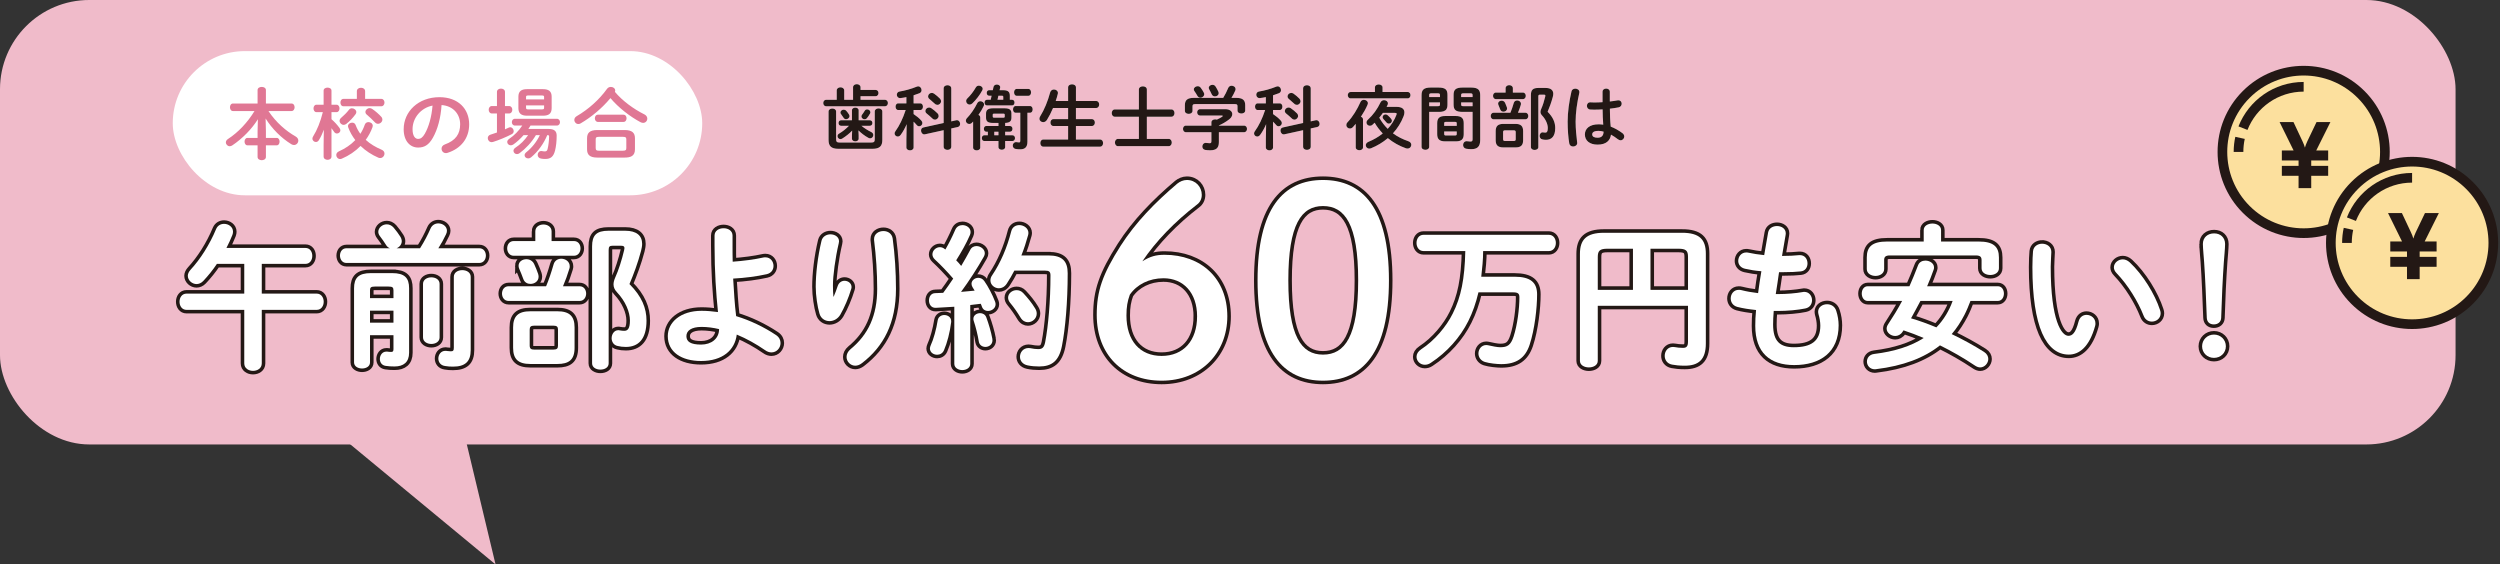 <?xml version="1.0" encoding="UTF-8"?><svg id="_レイヤー_1" xmlns="http://www.w3.org/2000/svg" viewBox="0 0 1125 254"><rect x="0" y="0" width="1125" height="254" fill="#333333" stroke="none"/><defs><style>.cls-1,.cls-2{fill:none;}.cls-1,.cls-2,.cls-3,.cls-4{stroke:#231815;}.cls-1,.cls-3,.cls-4{stroke-linejoin:round;stroke-width:4.35px;}.cls-5,.cls-4{fill:#fff;}.cls-6{fill:#f0bbca;}.cls-7{fill:#e07794;}.cls-8{fill:#231815;}.cls-2{stroke-width:3.201px;}.cls-3{fill:#fce09e;}</style></defs><rect class="cls-6" width="1105" height="200" rx="40.16" ry="40.16"/><path class="cls-5" d="m137.432,111.572c2.111,0,3.096,1.759,3.096,3.589,0,1.759-.984,3.589-3.096,3.589h-19.635v13.371h24.701c2.111,0,3.167,1.83,3.167,3.66s-1.056,3.659-3.167,3.659h-24.701v24.068c0,2.252-1.97,3.378-3.94,3.378s-3.941-1.126-3.941-3.378v-24.068h-25.968c-2.111,0-3.167-1.83-3.167-3.659s1.056-3.66,3.167-3.66h25.968v-13.371h-12.315c-1.829,2.745-3.87,5.278-6.122,7.671-.915.985-2.041,1.408-3.026,1.408-2.041,0-3.94-1.689-3.94-3.73,0-.845.422-1.83,1.267-2.745,4.363-4.715,8.586-11.33,11.471-18.297.704-1.619,2.111-2.323,3.589-2.323,1.971,0,4.012,1.337,4.012,3.519,0,.422-.07.915-.281,1.478-.774,1.971-1.689,3.941-2.675,5.841h35.539Z"/><path class="cls-5" d="m189.021,111.712c1.971-3.097,3.448-5.982,4.715-8.867.704-1.619,2.111-2.322,3.519-2.322,1.971,0,3.871,1.337,3.871,3.308,0,.493-.141,1.056-.422,1.619-1.056,2.252-2.182,4.292-3.449,6.263h18.438c1.971,0,2.956,1.619,2.956,3.308,0,1.619-.985,3.308-2.956,3.308h-59.817c-1.9,0-2.886-1.689-2.886-3.308,0-1.689.985-3.308,2.886-3.308h19.563c-.704-.282-1.337-.774-1.759-1.548-.845-1.267-1.76-2.745-2.745-3.941-.492-.633-.704-1.337-.704-1.9,0-1.83,1.83-3.378,3.801-3.378,1.056,0,2.182.422,3.097,1.478,1.196,1.408,2.11,2.674,3.025,4.082.423.704.634,1.407.634,2.041,0,1.478-1.056,2.674-2.322,3.167h10.556Zm-12.526,11.189c5.63,0,7.601,2.182,7.601,6.826v28.994c0,4.293-2.533,6.193-6.545,6.193-1.548,0-2.744-.07-4.082-.281-1.759-.282-2.533-1.689-2.533-3.097,0-1.619,1.056-3.307,2.886-3.307h.422c.563.07,1.126.141,1.76.141.773,0,1.056-.282,1.056-1.267v-6.264h-10.557v12.245c0,1.83-1.759,2.745-3.589,2.745-1.76,0-3.589-.915-3.589-2.745v-33.357c0-4.645,1.971-6.826,7.601-6.826h9.57Zm-7.812,6.052c-1.759,0-2.182.422-2.182,1.688v3.519h10.557v-3.519c0-1.267-.423-1.688-2.182-1.688h-6.193Zm8.375,10.837h-10.557v5.418h10.557v-5.418Zm13.3-12.034c0-1.97,1.9-2.956,3.73-2.956,1.899,0,3.729.985,3.729,2.956v24.068c0,1.971-1.83,2.956-3.729,2.956-1.83,0-3.73-.985-3.73-2.956v-24.068Zm21.464,29.768c0,5.208-2.533,7.46-7.952,7.46-1.478,0-2.252-.071-3.589-.282-2.111-.282-3.026-1.83-3.026-3.378,0-1.689,1.127-3.448,3.167-3.448.212,0,.493,0,.704.07.633.07,1.267.141,1.688.141,1.056,0,1.408-.281,1.408-1.619v-31.879c0-2.041,1.899-3.026,3.8-3.026s3.8.985,3.8,3.026v32.935Z"/><path class="cls-5" d="m245.747,128.813c1.196-2.815,2.393-6.404,3.378-9.852.493-1.759,1.971-2.534,3.448-2.534,1.9,0,3.801,1.267,3.801,3.378,0,.282,0,.704-.142,1.056-.844,2.815-1.829,5.489-2.885,7.952h7.46c1.97,0,2.955,1.619,2.955,3.308,0,1.619-.985,3.308-2.955,3.308h-31.95c-1.971,0-2.955-1.689-2.955-3.308,0-1.689.984-3.308,2.955-3.308h16.89Zm-4.855-24.701c0-2.041,1.829-3.096,3.659-3.096s3.659,1.056,3.659,3.096v4.363h10.063c1.971,0,2.956,1.619,2.956,3.308,0,1.619-.985,3.308-2.956,3.308h-27.094c-1.971,0-2.955-1.689-2.955-3.308,0-1.689.984-3.308,2.955-3.308h9.712v-4.363Zm-2.252,59.677c-5.419,0-7.741-2.181-7.741-7.249v-9.219c0-5.067,2.322-7.249,7.741-7.249h12.175c5.418,0,7.741,2.182,7.741,7.249v9.219c0,5.419-2.604,7.249-7.741,7.249h-12.175Zm-5.278-44.194c0-1.83,1.689-2.956,3.519-2.956,1.408,0,2.815.704,3.519,2.252.634,1.407,1.268,2.885,1.76,4.363.141.493.211.915.211,1.267,0,2.041-1.829,3.237-3.659,3.237-1.337,0-2.674-.633-3.237-2.252-.562-1.478-1.126-3.026-1.83-4.574-.211-.493-.281-.915-.281-1.337Zm15.693,37.72c1.619,0,2.041-.563,2.041-1.83v-7.108c0-1.267-.422-1.83-2.041-1.83h-8.656c-1.618,0-2.04.563-2.04,1.83v7.108c0,1.478.703,1.83,2.04,1.83h8.656Zm32.302-53.484c5.137,0,7.601,2.252,7.601,5.911,0,.985-.212,2.041-.493,3.167-1.407,5.348-3.378,10.626-5.208,14.919,5.631,5.63,7.671,10.908,7.671,16.467,0,8.304-3.659,11.823-9.289,11.823-1.478,0-2.393-.141-3.659-.422-1.9-.352-2.745-1.97-2.745-3.519,0-1.759,1.126-3.589,2.956-3.589.211,0,.422,0,.634.07.844.141,1.407.211,2.11.211,1.479,0,2.534-.915,2.534-4.645,0-3.8-1.971-8.656-5.912-12.808-.984-1.056-1.478-2.182-1.478-3.448,0-.915.281-1.971.774-3.097,1.478-3.167,3.026-8.093,4.011-12.315.07-.352.141-.704.141-.915,0-.774-.422-1.056-1.548-1.056h-3.87c-1.267,0-1.689.422-1.689,1.9v51.021c0,1.9-1.829,2.815-3.729,2.815-1.83,0-3.729-.915-3.729-2.815v-52.64c0-4.926,1.899-7.037,7.389-7.037h7.53Z"/><path class="cls-5" d="m329.639,110.586c0,2.463,0,4.856.07,7.178,4.855-.352,9.711-.985,13.863-1.9.281-.07.563-.07.845-.07,2.322,0,3.659,1.9,3.659,3.871,0,1.619-.915,3.237-3.097,3.73-4.434.985-9.711,1.689-15.06,1.97.352,5.63.633,11.33,1.337,16.89,6.264,1.9,12.456,4.856,17.945,8.515,1.478.985,2.041,2.322,2.041,3.589,0,2.181-1.689,4.222-4.082,4.222-.915,0-1.899-.281-2.955-1.056-3.871-2.674-8.234-5.137-12.668-6.967-.844,7.037-6.403,11.893-16.045,11.893-8.797,0-14.989-4.011-14.989-11.189,0-6.193,5.7-11.4,15.2-11.4,2.393,0,4.856.211,7.39.563-.845-8.234-1.549-17.945-1.549-30.05v-4.363c0-2.252,2.041-3.308,4.082-3.308,1.971,0,4.012,1.056,4.012,3.308v4.574Zm-6.053,37.509c-2.674-.634-5.348-.985-7.882-.985-4.574,0-6.826,1.689-6.826,4.152,0,2.534,1.971,3.8,6.615,3.8s8.093-2.674,8.093-6.967Z"/><path class="cls-5" d="m375.175,133.458c.703-1.619,1.196-2.956,1.829-4.856.563-1.548,1.83-2.252,3.026-2.252,1.618,0,3.167,1.126,3.167,2.815,0,.281-.07.563-.141.844-1.196,4.011-3.097,8.445-4.927,11.612-1.126,1.9-3.025,2.885-4.855,2.885-1.971,0-3.87-1.126-4.504-3.378-.915-3.026-1.689-8.093-1.689-12.104,0-5.63.845-13.371,2.604-20.69.492-1.971,2.322-2.885,4.011-2.885,1.971,0,3.871,1.126,3.871,3.167,0,.282-.07.563-.141.915-1.549,6.545-2.604,14.567-2.604,18.79,0,2.252.07,3.73.211,5.138h.142Zm18.156-25.897c0-2.323,2.111-3.589,4.222-3.589,1.9,0,3.801,1.056,4.152,3.378.985,7.389,1.479,15.06,1.479,22.66,0,15.271-5.489,25.897-15.342,33.428-.985.774-2.041,1.126-2.956,1.126-2.182,0-3.94-1.83-3.94-3.941,0-1.196.562-2.463,1.829-3.519,8.022-6.615,11.964-15.201,11.964-27.094,0-7.249-.492-14.567-1.407-22.027v-.422Z"/><path class="cls-5" d="m429.438,138.032c-2.886.211-5.7.352-8.375.492-2.041.071-3.026-1.618-3.026-3.307s.915-3.308,2.886-3.308c1.126,0,2.322-.07,3.519-.141,1.549-2.041,3.026-4.222,4.504-6.404-2.674-3.096-5.63-6.193-8.233-8.585-.774-.704-1.126-1.548-1.126-2.322,0-1.689,1.548-3.237,3.378-3.237.703,0,1.548.281,2.252.915l.211.141c1.548-2.674,3.097-5.771,4.434-8.867.634-1.478,1.971-2.111,3.237-2.111,1.829,0,3.659,1.196,3.659,3.097,0,.422-.07.844-.281,1.337-1.689,3.941-3.941,7.812-6.193,11.4.774.774,1.549,1.619,2.252,2.534,1.479-2.534,2.886-4.926,4.012-7.108.633-1.337,1.759-1.83,2.885-1.83,1.83,0,3.73,1.408,3.73,3.237,0,.493-.141,1.056-.493,1.619-2.814,4.997-6.615,10.908-10.204,15.764,2.041-.211,4.082-.352,6.123-.563-.353-.563-.704-1.126-.985-1.619s-.423-.985-.423-1.478c0-1.478,1.479-2.674,3.026-2.674.985,0,2.041.422,2.745,1.478,1.688,2.393,3.659,6.123,4.855,9.29.141.422.211.774.211,1.126,0,1.83-1.759,3.026-3.448,3.026-1.126,0-2.182-.563-2.674-1.83-.141-.493-.353-.985-.563-1.408-1.548.211-3.167.422-4.715.563v26.46c0,1.83-1.76,2.815-3.589,2.815-1.76,0-3.589-.985-3.589-2.815v-25.686Zm-4.504,3.729c1.548,0,3.096.985,3.096,2.745v.422c-.562,4.645-1.829,9.43-3.237,12.667-.633,1.478-1.899,2.041-3.096,2.041-1.619,0-3.237-1.056-3.237-2.815,0-.422.141-.915.352-1.408,1.267-2.674,2.533-7.248,3.167-11.33.281-1.548,1.618-2.322,2.956-2.322Zm21.604,10.626c.07.282.07.493.07.774,0,1.9-1.619,2.956-3.167,2.956-1.337,0-2.674-.774-2.956-2.322-.492-3.097-1.407-6.686-2.322-9.43-.141-.352-.141-.633-.141-.915,0-1.548,1.479-2.533,3.026-2.533,1.126,0,2.322.563,2.814,1.97,1.056,2.885,2.111,6.404,2.675,9.5Zm25.264-37.438c6.264,0,8.656,2.604,8.656,8.022,0,12.878-1.056,24.982-2.604,32.794-1.338,6.756-4.646,9.148-10.205,9.148-1.759,0-3.519-.141-5.207-.493-2.393-.492-3.448-2.181-3.448-3.87,0-1.971,1.407-3.941,3.87-3.941.211,0,.493,0,.774.07,1.337.281,2.533.422,3.519.422,1.83,0,2.674-.634,3.167-3.097,1.407-7.319,2.393-18.579,2.393-30.049,0-1.689-.563-2.182-2.533-2.182h-13.723c-1.056,2.041-2.182,4.011-3.448,5.911-.985,1.478-2.252,2.041-3.52,2.041-1.97,0-3.8-1.548-3.8-3.519,0-.774.211-1.548.774-2.323,3.8-5.63,6.756-12.526,8.585-19.775.493-1.97,2.041-2.815,3.66-2.815,1.97,0,4.081,1.408,4.081,3.519,0,.352-.07.633-.141.985-.845,3.097-1.83,6.123-3.026,9.149h12.175Zm-5.981,23.856c.492.774.704,1.548.704,2.322,0,2.182-1.9,3.871-3.941,3.871-1.196,0-2.393-.563-3.308-2.041-1.478-2.463-2.956-4.574-4.715-6.686-.634-.774-.915-1.548-.915-2.322,0-1.9,1.83-3.378,3.8-3.378,1.056,0,2.111.352,3.026,1.337,1.971,2.111,3.871,4.434,5.349,6.896Z"/><path class="cls-5" d="m524.027,114.657c16.538,0,28.268,10.674,28.268,27.681,0,16.656-12.081,28.972-29.558,28.972s-29.207-11.729-29.207-29.559c0-10.791,2.581-18.298,10.791-31.2,6.687-10.439,15.483-19.471,25.453-27.916,1.173-.938,2.698-1.642,4.34-1.642,3.988,0,6.686,3.167,6.686,6.686,0,1.876-.82,3.401-2.111,4.34-10.204,7.858-18.532,16.539-24.632,25.57,3.52-2.229,6.217-2.932,9.971-2.932Zm14.661,27.681c0-10.556-6.099-17.125-15.131-17.125-6.451,0-11.964,2.815-15.131,7.389-1.056,2.933-1.524,5.513-1.524,9.384,0,11.377,6.1,18.181,15.835,18.181,9.853,0,15.951-6.92,15.951-17.829Z"/><path class="cls-5" d="m625.02,126.151c0,32.491-11.847,45.159-29.676,45.159s-29.44-12.668-29.44-45.159,11.612-45.158,29.44-45.158,29.676,12.668,29.676,45.158Zm-45.275,0c0,25.218,5.864,33.429,15.6,33.429,9.853,0,15.835-8.211,15.835-33.429s-5.982-33.429-15.835-33.429c-9.735,0-15.6,8.21-15.6,33.429Z"/><path class="cls-5" d="m667.41,112.979c0,3.871-.422,7.741-.845,11.542h14.989c7.249,0,10.135,2.674,10.135,7.952,0,6.052-1.056,15.693-3.379,22.73-1.97,5.912-5.911,8.656-12.737,8.656-1.899,0-5.349-.352-7.389-.985-1.971-.633-2.886-2.252-2.886-3.8,0-1.9,1.337-3.8,3.519-3.8.353,0,.704.07,1.056.141,1.549.352,3.871.845,5.208.845,3.308,0,4.785-.985,6.052-4.856,1.689-5.278,2.604-12.526,2.604-17.593,0-1.759-.703-2.252-2.814-2.252h-15.623c-1.126,4.786-2.604,9.008-4.574,12.949-3.659,7.319-9.57,14.004-16.89,18.79-.915.634-1.83.845-2.674.845-2.111,0-3.73-1.689-3.73-3.589,0-1.196.634-2.393,2.111-3.378,6.053-3.941,11.33-10.275,14.216-16.116,3.729-7.459,5.349-15.482,5.63-28.079h-18.79c-2.111,0-3.167-1.83-3.167-3.659s1.056-3.66,3.167-3.66h56.369c2.111,0,3.167,1.83,3.167,3.66s-1.056,3.659-3.167,3.659h-29.557Z"/><path class="cls-5" d="m756.86,104.745c8.022,0,10.767,3.097,10.767,9.43v40.395c0,7.319-3.307,9.993-9.5,9.993-2.393,0-4.223-.211-5.7-.493-2.252-.422-3.308-2.182-3.308-3.941,0-2.041,1.337-4.011,3.729-4.011.212,0,.493,0,.774.07,1.126.211,2.322.352,3.729.352,1.549,0,2.252-.633,2.252-2.814v-16.116h-40.605v24.771c0,1.97-1.97,2.956-4.011,2.956-1.971,0-4.012-.985-4.012-2.956v-48.136c0-6.333,2.815-9.5,10.838-9.5h35.046Zm-22.027,25.687v-18.508h-11.471c-3.448,0-4.363.915-4.363,3.73v14.778h15.834Zm7.882,0h16.89v-14.849c0-2.815-.915-3.66-4.363-3.66h-12.526v18.508Z"/><path class="cls-5" d="m801.904,115.161h.493c2.744,0,5.066-.141,7.248-.352h.353c2.252,0,3.378,1.83,3.378,3.73,0,1.759-.985,3.378-3.026,3.589-2.182.211-4.293.352-7.812.352h-1.971c-.422,3.308-.985,6.545-1.478,9.853h1.126c3.729,0,7.882-.352,11.049-.915.211-.07.492-.07.703-.07,2.182,0,3.448,1.9,3.448,3.729,0,1.689-.914,3.308-3.025,3.73-3.378.704-8.163,1.126-12.245,1.126h-1.971c-.211,2.463-.281,4.434-.281,6.123,0,7.6,3.167,10.204,9.359,10.204,7.741,0,11.894-2.745,11.894-9.711,0-1.619-.352-3.589-.845-5.208-.07-.352-.141-.704-.141-1.056,0-2.111,1.971-3.378,4.011-3.378,1.76,0,3.52.915,4.152,3.026.704,2.182,1.056,4.363,1.056,6.474,0,12.034-8.163,17.875-19.986,17.875-10.978,0-17.522-5.63-17.522-17.664,0-2.111.07-4.363.352-7.108-3.308-.352-6.052-.774-8.444-1.407-2.041-.563-2.956-2.182-2.956-3.8,0-1.97,1.337-3.871,3.589-3.871.423,0,.845,0,1.267.141,2.182.563,4.574.985,7.46,1.337.422-3.308.915-6.545,1.478-9.853-2.744-.211-5.207-.633-7.389-1.126-2.111-.493-3.026-2.041-3.026-3.519,0-1.97,1.407-3.8,3.589-3.8.281,0,.563,0,.845.07,2.252.493,4.574.845,7.248,1.126l1.76-10.134c.352-2.041,2.182-2.956,4.011-2.956,1.971,0,3.941,1.126,3.941,3.308,0,.211,0,.422-.07.704l-1.619,9.43Z"/><path class="cls-5" d="m886.709,135.428c-.844,2.182-1.688,4.293-2.744,6.333-1.619,3.097-3.448,5.982-5.7,8.586,4.996,2.393,9.923,5.066,14.567,8.022,1.337.844,1.899,2.041,1.899,3.167,0,1.9-1.618,3.8-3.659,3.8-.703,0-1.478-.281-2.252-.774-5.349-3.589-10.556-6.545-15.834-9.149-7.178,5.701-16.608,9.219-28.642,10.697-.212,0-.423.07-.634.07-2.322,0-3.589-1.76-3.589-3.448,0-1.619,1.056-3.167,3.237-3.449,9.289-1.126,16.608-3.519,22.309-7.178-2.956-1.267-6.053-2.463-9.078-3.449l-.423.634c-.845,1.337-2.111,1.9-3.308,1.9-1.971,0-3.87-1.478-3.87-3.308,0-.633.211-1.267.633-1.9,2.322-3.519,4.434-6.967,6.334-10.556h-15.482c-1.759,0-2.674-1.689-2.674-3.308,0-1.689.915-3.308,2.674-3.308h18.79c1.337-3.026,2.604-6.123,3.87-9.43.563-1.478,1.9-2.111,3.308-2.111,1.9,0,3.871,1.196,3.871,3.026,0,.352,0,.633-.141.985-.915,2.604-1.9,5.137-2.956,7.53h31.809c1.83,0,2.745,1.619,2.745,3.308,0,1.619-.915,3.308-2.745,3.308h-12.315Zm-21.041-31.879c0-1.97,1.97-2.956,3.94-2.956,1.9,0,3.871.985,3.871,2.956v5.138h16.89c6.614,0,9.148,2.252,9.148,7.178v4.856c0,2.041-1.971,3.026-3.871,3.026-1.971,0-3.94-.985-3.94-3.026v-3.66c0-1.478-.634-2.111-2.604-2.111h-38.635c-1.971,0-2.604.633-2.604,2.111v4.012c0,2.041-1.971,3.096-3.871,3.096-1.97,0-3.94-1.056-3.94-3.096v-5.208c0-4.926,2.533-7.178,9.148-7.178h16.468v-5.138Zm-1.479,31.879c-1.407,2.604-2.744,5.208-4.222,7.812,3.87,1.126,7.67,2.533,11.4,4.082,3.237-3.308,5.771-7.53,7.318-11.893h-14.497Z"/><path class="cls-5" d="m918.947,109.671c2.111,0,4.151,1.267,4.151,3.73,0,.985-.281,4.434-.281,6.615,0,24.63,4.997,31.105,7.952,31.105,1.689,0,3.237-1.126,4.574-6.404.563-2.111,2.041-3.026,3.589-3.026,2.041,0,4.012,1.478,4.012,3.8,0,.422,0,.774-.141,1.196-2.604,9.43-7.108,12.878-11.823,12.878-10.204,0-16.396-12.597-16.396-39.339,0-3.237.141-5.349.281-7.178.211-2.252,2.182-3.378,4.082-3.378Zm53.062,29.838c.211.563.281,1.056.281,1.478,0,2.322-1.971,3.73-3.94,3.73-1.479,0-3.026-.774-3.73-2.674-2.533-6.475-7.107-13.864-12.175-19.142-.844-.845-1.196-1.759-1.196-2.604,0-1.97,1.9-3.589,4.012-3.589.985,0,2.111.422,3.097,1.337,5.911,5.489,11.33,14.286,13.652,21.464Z"/><path class="cls-5" d="m1001.64,155.836c0,2.956-2.322,5.208-5.349,5.208s-5.348-2.252-5.348-5.208,2.322-5.278,5.348-5.278,5.349,2.322,5.349,5.278Zm-10.345-46.024c0-3.026,2.182-4.786,5.066-4.786,2.815,0,4.927,1.83,4.927,4.786,0,1.9-.423,6.122-.563,8.163-.492,6.826-.985,17.242-1.196,25.053-.07,1.83-1.407,2.956-3.308,2.956s-3.097-1.126-3.167-2.956c-.281-7.741-.703-18.156-1.196-25.053-.07-1.267-.562-6.263-.562-8.163Z"/><path class="cls-2" d="m137.432,111.572c2.111,0,3.096,1.759,3.096,3.589,0,1.759-.984,3.589-3.096,3.589h-19.635v13.371h24.701c2.111,0,3.167,1.83,3.167,3.66s-1.056,3.659-3.167,3.659h-24.701v24.068c0,2.252-1.97,3.378-3.94,3.378s-3.941-1.126-3.941-3.378v-24.068h-25.968c-2.111,0-3.167-1.83-3.167-3.659s1.056-3.66,3.167-3.66h25.968v-13.371h-12.315c-1.829,2.745-3.87,5.278-6.122,7.671-.915.985-2.041,1.408-3.026,1.408-2.041,0-3.94-1.689-3.94-3.73,0-.845.422-1.83,1.267-2.745,4.363-4.715,8.586-11.33,11.471-18.297.704-1.619,2.111-2.323,3.589-2.323,1.971,0,4.012,1.337,4.012,3.519,0,.422-.07.915-.281,1.478-.774,1.971-1.689,3.941-2.675,5.841h35.539Z"/><path class="cls-2" d="m189.021,111.712c1.971-3.097,3.448-5.982,4.715-8.867.704-1.619,2.111-2.322,3.519-2.322,1.971,0,3.871,1.337,3.871,3.308,0,.493-.141,1.056-.422,1.619-1.056,2.252-2.182,4.292-3.449,6.263h18.438c1.971,0,2.956,1.619,2.956,3.308,0,1.619-.985,3.308-2.956,3.308h-59.817c-1.9,0-2.886-1.689-2.886-3.308,0-1.689.985-3.308,2.886-3.308h19.563c-.704-.282-1.337-.774-1.759-1.548-.845-1.267-1.76-2.745-2.745-3.941-.492-.633-.704-1.337-.704-1.9,0-1.83,1.83-3.378,3.801-3.378,1.056,0,2.182.422,3.097,1.478,1.196,1.408,2.11,2.674,3.025,4.082.423.704.634,1.407.634,2.041,0,1.478-1.056,2.674-2.322,3.167h10.556Zm-12.526,11.189c5.63,0,7.601,2.182,7.601,6.826v28.994c0,4.293-2.533,6.193-6.545,6.193-1.548,0-2.744-.07-4.082-.281-1.759-.282-2.533-1.689-2.533-3.097,0-1.619,1.056-3.307,2.886-3.307h.422c.563.07,1.126.141,1.76.141.773,0,1.056-.282,1.056-1.267v-6.264h-10.557v12.245c0,1.83-1.759,2.745-3.589,2.745-1.76,0-3.589-.915-3.589-2.745v-33.357c0-4.645,1.971-6.826,7.601-6.826h9.57Zm-7.812,6.052c-1.759,0-2.182.422-2.182,1.688v3.519h10.557v-3.519c0-1.267-.423-1.688-2.182-1.688h-6.193Zm8.375,10.837h-10.557v5.418h10.557v-5.418Zm13.3-12.034c0-1.97,1.9-2.956,3.73-2.956,1.899,0,3.729.985,3.729,2.956v24.068c0,1.971-1.83,2.956-3.729,2.956-1.83,0-3.73-.985-3.73-2.956v-24.068Zm21.464,29.768c0,5.208-2.533,7.46-7.952,7.46-1.478,0-2.252-.071-3.589-.282-2.111-.282-3.026-1.83-3.026-3.378,0-1.689,1.127-3.448,3.167-3.448.212,0,.493,0,.704.07.633.07,1.267.141,1.688.141,1.056,0,1.408-.281,1.408-1.619v-31.879c0-2.041,1.899-3.026,3.8-3.026s3.8.985,3.8,3.026v32.935Z"/><path class="cls-2" d="m245.747,128.813c1.196-2.815,2.393-6.404,3.378-9.852.493-1.759,1.971-2.534,3.448-2.534,1.9,0,3.801,1.267,3.801,3.378,0,.282,0,.704-.142,1.056-.844,2.815-1.829,5.489-2.885,7.952h7.46c1.97,0,2.955,1.619,2.955,3.308,0,1.619-.985,3.308-2.955,3.308h-31.95c-1.971,0-2.955-1.689-2.955-3.308,0-1.689.984-3.308,2.955-3.308h16.89Zm-4.855-24.701c0-2.041,1.829-3.096,3.659-3.096s3.659,1.056,3.659,3.096v4.363h10.063c1.971,0,2.956,1.619,2.956,3.308,0,1.619-.985,3.308-2.956,3.308h-27.094c-1.971,0-2.955-1.689-2.955-3.308,0-1.689.984-3.308,2.955-3.308h9.712v-4.363Zm-2.252,59.677c-5.419,0-7.741-2.181-7.741-7.249v-9.219c0-5.067,2.322-7.249,7.741-7.249h12.175c5.418,0,7.741,2.182,7.741,7.249v9.219c0,5.419-2.604,7.249-7.741,7.249h-12.175Zm-5.278-44.194c0-1.83,1.689-2.956,3.519-2.956,1.408,0,2.815.704,3.519,2.252.634,1.407,1.268,2.885,1.76,4.363.141.493.211.915.211,1.267,0,2.041-1.829,3.237-3.659,3.237-1.337,0-2.674-.633-3.237-2.252-.562-1.478-1.126-3.026-1.83-4.574-.211-.493-.281-.915-.281-1.337Zm15.693,37.72c1.619,0,2.041-.563,2.041-1.83v-7.108c0-1.267-.422-1.83-2.041-1.83h-8.656c-1.618,0-2.04.563-2.04,1.83v7.108c0,1.478.703,1.83,2.04,1.83h8.656Zm32.302-53.484c5.137,0,7.601,2.252,7.601,5.911,0,.985-.212,2.041-.493,3.167-1.407,5.348-3.378,10.626-5.208,14.919,5.631,5.63,7.671,10.908,7.671,16.467,0,8.304-3.659,11.823-9.289,11.823-1.478,0-2.393-.141-3.659-.422-1.9-.352-2.745-1.97-2.745-3.519,0-1.759,1.126-3.589,2.956-3.589.211,0,.422,0,.634.07.844.141,1.407.211,2.11.211,1.479,0,2.534-.915,2.534-4.645,0-3.8-1.971-8.656-5.912-12.808-.984-1.056-1.478-2.182-1.478-3.448,0-.915.281-1.971.774-3.097,1.478-3.167,3.026-8.093,4.011-12.315.07-.352.141-.704.141-.915,0-.774-.422-1.056-1.548-1.056h-3.87c-1.267,0-1.689.422-1.689,1.9v51.021c0,1.9-1.829,2.815-3.729,2.815-1.83,0-3.729-.915-3.729-2.815v-52.64c0-4.926,1.899-7.037,7.389-7.037h7.53Z"/><path class="cls-2" d="m329.639,110.586c0,2.463,0,4.856.07,7.178,4.855-.352,9.711-.985,13.863-1.9.281-.07.563-.07.845-.07,2.322,0,3.659,1.9,3.659,3.871,0,1.619-.915,3.237-3.097,3.73-4.434.985-9.711,1.689-15.06,1.97.352,5.63.633,11.33,1.337,16.89,6.264,1.9,12.456,4.856,17.945,8.515,1.478.985,2.041,2.322,2.041,3.589,0,2.181-1.689,4.222-4.082,4.222-.915,0-1.899-.281-2.955-1.056-3.871-2.674-8.234-5.137-12.668-6.967-.844,7.037-6.403,11.893-16.045,11.893-8.797,0-14.989-4.011-14.989-11.189,0-6.193,5.7-11.4,15.2-11.4,2.393,0,4.856.211,7.39.563-.845-8.234-1.549-17.945-1.549-30.05v-4.363c0-2.252,2.041-3.308,4.082-3.308,1.971,0,4.012,1.056,4.012,3.308v4.574Zm-6.053,37.509c-2.674-.634-5.348-.985-7.882-.985-4.574,0-6.826,1.689-6.826,4.152,0,2.534,1.971,3.8,6.615,3.8s8.093-2.674,8.093-6.967Z"/><path class="cls-2" d="m375.175,133.458c.703-1.619,1.196-2.956,1.829-4.856.563-1.548,1.83-2.252,3.026-2.252,1.618,0,3.167,1.126,3.167,2.815,0,.281-.07.563-.141.844-1.196,4.011-3.097,8.445-4.927,11.612-1.126,1.9-3.025,2.885-4.855,2.885-1.971,0-3.87-1.126-4.504-3.378-.915-3.026-1.689-8.093-1.689-12.104,0-5.63.845-13.371,2.604-20.69.492-1.971,2.322-2.885,4.011-2.885,1.971,0,3.871,1.126,3.871,3.167,0,.282-.07.563-.141.915-1.549,6.545-2.604,14.567-2.604,18.79,0,2.252.07,3.73.211,5.138h.142Zm18.156-25.897c0-2.323,2.111-3.589,4.222-3.589,1.9,0,3.801,1.056,4.152,3.378.985,7.389,1.479,15.06,1.479,22.66,0,15.271-5.489,25.897-15.342,33.428-.985.774-2.041,1.126-2.956,1.126-2.182,0-3.94-1.83-3.94-3.941,0-1.196.562-2.463,1.829-3.519,8.022-6.615,11.964-15.201,11.964-27.094,0-7.249-.492-14.567-1.407-22.027v-.422Z"/><path class="cls-2" d="m429.438,138.032c-2.886.211-5.7.352-8.375.492-2.041.071-3.026-1.618-3.026-3.307s.915-3.308,2.886-3.308c1.126,0,2.322-.07,3.519-.141,1.549-2.041,3.026-4.222,4.504-6.404-2.674-3.096-5.63-6.193-8.233-8.585-.774-.704-1.126-1.548-1.126-2.322,0-1.689,1.548-3.237,3.378-3.237.703,0,1.548.281,2.252.915l.211.141c1.548-2.674,3.097-5.771,4.434-8.867.634-1.478,1.971-2.111,3.237-2.111,1.829,0,3.659,1.196,3.659,3.097,0,.422-.07.844-.281,1.337-1.689,3.941-3.941,7.812-6.193,11.4.774.774,1.549,1.619,2.252,2.534,1.479-2.534,2.886-4.926,4.012-7.108.633-1.337,1.759-1.83,2.885-1.83,1.83,0,3.73,1.408,3.73,3.237,0,.493-.141,1.056-.493,1.619-2.814,4.997-6.615,10.908-10.204,15.764,2.041-.211,4.082-.352,6.123-.563-.353-.563-.704-1.126-.985-1.619s-.423-.985-.423-1.478c0-1.478,1.479-2.674,3.026-2.674.985,0,2.041.422,2.745,1.478,1.688,2.393,3.659,6.123,4.855,9.29.141.422.211.774.211,1.126,0,1.83-1.759,3.026-3.448,3.026-1.126,0-2.182-.563-2.674-1.83-.141-.493-.353-.985-.563-1.408-1.548.211-3.167.422-4.715.563v26.46c0,1.83-1.76,2.815-3.589,2.815-1.76,0-3.589-.985-3.589-2.815v-25.686Zm-4.504,3.729c1.548,0,3.096.985,3.096,2.745v.422c-.562,4.645-1.829,9.43-3.237,12.667-.633,1.478-1.899,2.041-3.096,2.041-1.619,0-3.237-1.056-3.237-2.815,0-.422.141-.915.352-1.408,1.267-2.674,2.533-7.248,3.167-11.33.281-1.548,1.618-2.322,2.956-2.322Zm21.604,10.626c.07.282.07.493.07.774,0,1.9-1.619,2.956-3.167,2.956-1.337,0-2.674-.774-2.956-2.322-.492-3.097-1.407-6.686-2.322-9.43-.141-.352-.141-.633-.141-.915,0-1.548,1.479-2.533,3.026-2.533,1.126,0,2.322.563,2.814,1.97,1.056,2.885,2.111,6.404,2.675,9.5Zm25.264-37.438c6.264,0,8.656,2.604,8.656,8.022,0,12.878-1.056,24.982-2.604,32.794-1.338,6.756-4.646,9.148-10.205,9.148-1.759,0-3.519-.141-5.207-.493-2.393-.492-3.448-2.181-3.448-3.87,0-1.971,1.407-3.941,3.87-3.941.211,0,.493,0,.774.07,1.337.281,2.533.422,3.519.422,1.83,0,2.674-.634,3.167-3.097,1.407-7.319,2.393-18.579,2.393-30.049,0-1.689-.563-2.182-2.533-2.182h-13.723c-1.056,2.041-2.182,4.011-3.448,5.911-.985,1.478-2.252,2.041-3.52,2.041-1.97,0-3.8-1.548-3.8-3.519,0-.774.211-1.548.774-2.323,3.8-5.63,6.756-12.526,8.585-19.775.493-1.97,2.041-2.815,3.66-2.815,1.97,0,4.081,1.408,4.081,3.519,0,.352-.07.633-.141.985-.845,3.097-1.83,6.123-3.026,9.149h12.175Zm-5.981,23.856c.492.774.704,1.548.704,2.322,0,2.182-1.9,3.871-3.941,3.871-1.196,0-2.393-.563-3.308-2.041-1.478-2.463-2.956-4.574-4.715-6.686-.634-.774-.915-1.548-.915-2.322,0-1.9,1.83-3.378,3.8-3.378,1.056,0,2.111.352,3.026,1.337,1.971,2.111,3.871,4.434,5.349,6.896Z"/><path class="cls-2" d="m524.027,114.657c16.538,0,28.268,10.674,28.268,27.681,0,16.656-12.081,28.972-29.558,28.972s-29.207-11.729-29.207-29.559c0-10.791,2.581-18.298,10.791-31.2,6.687-10.439,15.483-19.471,25.453-27.916,1.173-.938,2.698-1.642,4.34-1.642,3.988,0,6.686,3.167,6.686,6.686,0,1.876-.82,3.401-2.111,4.34-10.204,7.858-18.532,16.539-24.632,25.57,3.52-2.229,6.217-2.932,9.971-2.932Zm14.661,27.681c0-10.556-6.099-17.125-15.131-17.125-6.451,0-11.964,2.815-15.131,7.389-1.056,2.933-1.524,5.513-1.524,9.384,0,11.377,6.1,18.181,15.835,18.181,9.853,0,15.951-6.92,15.951-17.829Z"/><path class="cls-2" d="m625.02,126.151c0,32.491-11.847,45.159-29.676,45.159s-29.44-12.668-29.44-45.159,11.612-45.158,29.44-45.158,29.676,12.668,29.676,45.158Zm-45.275,0c0,25.218,5.864,33.429,15.6,33.429,9.853,0,15.835-8.211,15.835-33.429s-5.982-33.429-15.835-33.429c-9.735,0-15.6,8.21-15.6,33.429Z"/><path class="cls-2" d="m667.41,112.979c0,3.871-.422,7.741-.845,11.542h14.989c7.249,0,10.135,2.674,10.135,7.952,0,6.052-1.056,15.693-3.379,22.73-1.97,5.912-5.911,8.656-12.737,8.656-1.899,0-5.349-.352-7.389-.985-1.971-.633-2.886-2.252-2.886-3.8,0-1.9,1.337-3.8,3.519-3.8.353,0,.704.07,1.056.141,1.549.352,3.871.845,5.208.845,3.308,0,4.785-.985,6.052-4.856,1.689-5.278,2.604-12.526,2.604-17.593,0-1.759-.703-2.252-2.814-2.252h-15.623c-1.126,4.786-2.604,9.008-4.574,12.949-3.659,7.319-9.57,14.004-16.89,18.79-.915.634-1.83.845-2.674.845-2.111,0-3.73-1.689-3.73-3.589,0-1.196.634-2.393,2.111-3.378,6.053-3.941,11.33-10.275,14.216-16.116,3.729-7.459,5.349-15.482,5.63-28.079h-18.79c-2.111,0-3.167-1.83-3.167-3.659s1.056-3.66,3.167-3.66h56.369c2.111,0,3.167,1.83,3.167,3.66s-1.056,3.659-3.167,3.659h-29.557Z"/><path class="cls-2" d="m756.86,104.745c8.022,0,10.767,3.097,10.767,9.43v40.395c0,7.319-3.307,9.993-9.5,9.993-2.393,0-4.223-.211-5.7-.493-2.252-.422-3.308-2.182-3.308-3.941,0-2.041,1.337-4.011,3.729-4.011.212,0,.493,0,.774.07,1.126.211,2.322.352,3.729.352,1.549,0,2.252-.633,2.252-2.814v-16.116h-40.605v24.771c0,1.97-1.97,2.956-4.011,2.956-1.971,0-4.012-.985-4.012-2.956v-48.136c0-6.333,2.815-9.5,10.838-9.5h35.046Zm-22.027,25.687v-18.508h-11.471c-3.448,0-4.363.915-4.363,3.73v14.778h15.834Zm7.882,0h16.89v-14.849c0-2.815-.915-3.66-4.363-3.66h-12.526v18.508Z"/><path class="cls-2" d="m801.904,115.161h.493c2.744,0,5.066-.141,7.248-.352h.353c2.252,0,3.378,1.83,3.378,3.73,0,1.759-.985,3.378-3.026,3.589-2.182.211-4.293.352-7.812.352h-1.971c-.422,3.308-.985,6.545-1.478,9.853h1.126c3.729,0,7.882-.352,11.049-.915.211-.07.492-.07.703-.07,2.182,0,3.448,1.9,3.448,3.729,0,1.689-.914,3.308-3.025,3.73-3.378.704-8.163,1.126-12.245,1.126h-1.971c-.211,2.463-.281,4.434-.281,6.123,0,7.6,3.167,10.204,9.359,10.204,7.741,0,11.894-2.745,11.894-9.711,0-1.619-.352-3.589-.845-5.208-.07-.352-.141-.704-.141-1.056,0-2.111,1.971-3.378,4.011-3.378,1.76,0,3.52.915,4.152,3.026.704,2.182,1.056,4.363,1.056,6.474,0,12.034-8.163,17.875-19.986,17.875-10.978,0-17.522-5.63-17.522-17.664,0-2.111.07-4.363.352-7.108-3.308-.352-6.052-.774-8.444-1.407-2.041-.563-2.956-2.182-2.956-3.8,0-1.97,1.337-3.871,3.589-3.871.423,0,.845,0,1.267.141,2.182.563,4.574.985,7.46,1.337.422-3.308.915-6.545,1.478-9.853-2.744-.211-5.207-.633-7.389-1.126-2.111-.493-3.026-2.041-3.026-3.519,0-1.97,1.407-3.8,3.589-3.8.281,0,.563,0,.845.07,2.252.493,4.574.845,7.248,1.126l1.76-10.134c.352-2.041,2.182-2.956,4.011-2.956,1.971,0,3.941,1.126,3.941,3.308,0,.211,0,.422-.07.704l-1.619,9.43Z"/><path class="cls-2" d="m886.709,135.428c-.844,2.182-1.688,4.293-2.744,6.333-1.619,3.097-3.448,5.982-5.7,8.586,4.996,2.393,9.923,5.066,14.567,8.022,1.337.844,1.899,2.041,1.899,3.167,0,1.9-1.618,3.8-3.659,3.8-.703,0-1.478-.281-2.252-.774-5.349-3.589-10.556-6.545-15.834-9.149-7.178,5.701-16.608,9.219-28.642,10.697-.212,0-.423.07-.634.07-2.322,0-3.589-1.76-3.589-3.448,0-1.619,1.056-3.167,3.237-3.449,9.289-1.126,16.608-3.519,22.309-7.178-2.956-1.267-6.053-2.463-9.078-3.449l-.423.634c-.845,1.337-2.111,1.9-3.308,1.9-1.971,0-3.87-1.478-3.87-3.308,0-.633.211-1.267.633-1.9,2.322-3.519,4.434-6.967,6.334-10.556h-15.482c-1.759,0-2.674-1.689-2.674-3.308,0-1.689.915-3.308,2.674-3.308h18.79c1.337-3.026,2.604-6.123,3.87-9.43.563-1.478,1.9-2.111,3.308-2.111,1.9,0,3.871,1.196,3.871,3.026,0,.352,0,.633-.141.985-.915,2.604-1.9,5.137-2.956,7.53h31.809c1.83,0,2.745,1.619,2.745,3.308,0,1.619-.915,3.308-2.745,3.308h-12.315Zm-21.041-31.879c0-1.97,1.97-2.956,3.94-2.956,1.9,0,3.871.985,3.871,2.956v5.138h16.89c6.614,0,9.148,2.252,9.148,7.178v4.856c0,2.041-1.971,3.026-3.871,3.026-1.971,0-3.94-.985-3.94-3.026v-3.66c0-1.478-.634-2.111-2.604-2.111h-38.635c-1.971,0-2.604.633-2.604,2.111v4.012c0,2.041-1.971,3.096-3.871,3.096-1.97,0-3.94-1.056-3.94-3.096v-5.208c0-4.926,2.533-7.178,9.148-7.178h16.468v-5.138Zm-1.479,31.879c-1.407,2.604-2.744,5.208-4.222,7.812,3.87,1.126,7.67,2.533,11.4,4.082,3.237-3.308,5.771-7.53,7.318-11.893h-14.497Z"/><path class="cls-2" d="m918.947,109.671c2.111,0,4.151,1.267,4.151,3.73,0,.985-.281,4.434-.281,6.615,0,24.63,4.997,31.105,7.952,31.105,1.689,0,3.237-1.126,4.574-6.404.563-2.111,2.041-3.026,3.589-3.026,2.041,0,4.012,1.478,4.012,3.8,0,.422,0,.774-.141,1.196-2.604,9.43-7.108,12.878-11.823,12.878-10.204,0-16.396-12.597-16.396-39.339,0-3.237.141-5.349.281-7.178.211-2.252,2.182-3.378,4.082-3.378Zm53.062,29.838c.211.563.281,1.056.281,1.478,0,2.322-1.971,3.73-3.94,3.73-1.479,0-3.026-.774-3.73-2.674-2.533-6.475-7.107-13.864-12.175-19.142-.844-.845-1.196-1.759-1.196-2.604,0-1.97,1.9-3.589,4.012-3.589.985,0,2.111.422,3.097,1.337,5.911,5.489,11.33,14.286,13.652,21.464Z"/><path class="cls-2" d="m1001.64,155.836c0,2.956-2.322,5.208-5.349,5.208s-5.348-2.252-5.348-5.208,2.322-5.278,5.348-5.278,5.349,2.322,5.349,5.278Zm-10.345-46.024c0-3.026,2.182-4.786,5.066-4.786,2.815,0,4.927,1.83,4.927,4.786,0,1.9-.423,6.122-.563,8.163-.492,6.826-.985,17.242-1.196,25.053-.07,1.83-1.407,2.956-3.308,2.956s-3.097-1.126-3.167-2.956c-.281-7.741-.703-18.156-1.196-25.053-.07-1.267-.562-6.263-.562-8.163Z"/><path class="cls-5" d="m137.432,111.572c2.111,0,3.096,1.759,3.096,3.589,0,1.759-.984,3.589-3.096,3.589h-19.635v13.371h24.701c2.111,0,3.167,1.83,3.167,3.66s-1.056,3.659-3.167,3.659h-24.701v24.068c0,2.252-1.97,3.378-3.94,3.378s-3.941-1.126-3.941-3.378v-24.068h-25.968c-2.111,0-3.167-1.83-3.167-3.659s1.056-3.66,3.167-3.66h25.968v-13.371h-12.315c-1.829,2.745-3.87,5.278-6.122,7.671-.915.985-2.041,1.408-3.026,1.408-2.041,0-3.94-1.689-3.94-3.73,0-.845.422-1.83,1.267-2.745,4.363-4.715,8.586-11.33,11.471-18.297.704-1.619,2.111-2.323,3.589-2.323,1.971,0,4.012,1.337,4.012,3.519,0,.422-.07.915-.281,1.478-.774,1.971-1.689,3.941-2.675,5.841h35.539Z"/><path class="cls-5" d="m189.021,111.712c1.971-3.097,3.448-5.982,4.715-8.867.704-1.619,2.111-2.322,3.519-2.322,1.971,0,3.871,1.337,3.871,3.308,0,.493-.141,1.056-.422,1.619-1.056,2.252-2.182,4.292-3.449,6.263h18.438c1.971,0,2.956,1.619,2.956,3.308,0,1.619-.985,3.308-2.956,3.308h-59.817c-1.9,0-2.886-1.689-2.886-3.308,0-1.689.985-3.308,2.886-3.308h19.563c-.704-.282-1.337-.774-1.759-1.548-.845-1.267-1.76-2.745-2.745-3.941-.492-.633-.704-1.337-.704-1.9,0-1.83,1.83-3.378,3.801-3.378,1.056,0,2.182.422,3.097,1.478,1.196,1.408,2.11,2.674,3.025,4.082.423.704.634,1.407.634,2.041,0,1.478-1.056,2.674-2.322,3.167h10.556Zm-12.526,11.189c5.63,0,7.601,2.182,7.601,6.826v28.994c0,4.293-2.533,6.193-6.545,6.193-1.548,0-2.744-.07-4.082-.281-1.759-.282-2.533-1.689-2.533-3.097,0-1.619,1.056-3.307,2.886-3.307h.422c.563.07,1.126.141,1.76.141.773,0,1.056-.282,1.056-1.267v-6.264h-10.557v12.245c0,1.83-1.759,2.745-3.589,2.745-1.76,0-3.589-.915-3.589-2.745v-33.357c0-4.645,1.971-6.826,7.601-6.826h9.57Zm-7.812,6.052c-1.759,0-2.182.422-2.182,1.688v3.519h10.557v-3.519c0-1.267-.423-1.688-2.182-1.688h-6.193Zm8.375,10.837h-10.557v5.418h10.557v-5.418Zm13.3-12.034c0-1.97,1.9-2.956,3.73-2.956,1.899,0,3.729.985,3.729,2.956v24.068c0,1.971-1.83,2.956-3.729,2.956-1.83,0-3.73-.985-3.73-2.956v-24.068Zm21.464,29.768c0,5.208-2.533,7.46-7.952,7.46-1.478,0-2.252-.071-3.589-.282-2.111-.282-3.026-1.83-3.026-3.378,0-1.689,1.127-3.448,3.167-3.448.212,0,.493,0,.704.07.633.07,1.267.141,1.688.141,1.056,0,1.408-.281,1.408-1.619v-31.879c0-2.041,1.899-3.026,3.8-3.026s3.8.985,3.8,3.026v32.935Z"/><path class="cls-5" d="m245.747,128.813c1.196-2.815,2.393-6.404,3.378-9.852.493-1.759,1.971-2.534,3.448-2.534,1.9,0,3.801,1.267,3.801,3.378,0,.282,0,.704-.142,1.056-.844,2.815-1.829,5.489-2.885,7.952h7.46c1.97,0,2.955,1.619,2.955,3.308,0,1.619-.985,3.308-2.955,3.308h-31.95c-1.971,0-2.955-1.689-2.955-3.308,0-1.689.984-3.308,2.955-3.308h16.89Zm-4.855-24.701c0-2.041,1.829-3.096,3.659-3.096s3.659,1.056,3.659,3.096v4.363h10.063c1.971,0,2.956,1.619,2.956,3.308,0,1.619-.985,3.308-2.956,3.308h-27.094c-1.971,0-2.955-1.689-2.955-3.308,0-1.689.984-3.308,2.955-3.308h9.712v-4.363Zm-2.252,59.677c-5.419,0-7.741-2.181-7.741-7.249v-9.219c0-5.067,2.322-7.249,7.741-7.249h12.175c5.418,0,7.741,2.182,7.741,7.249v9.219c0,5.419-2.604,7.249-7.741,7.249h-12.175Zm-5.278-44.194c0-1.83,1.689-2.956,3.519-2.956,1.408,0,2.815.704,3.519,2.252.634,1.407,1.268,2.885,1.76,4.363.141.493.211.915.211,1.267,0,2.041-1.829,3.237-3.659,3.237-1.337,0-2.674-.633-3.237-2.252-.562-1.478-1.126-3.026-1.83-4.574-.211-.493-.281-.915-.281-1.337Zm15.693,37.72c1.619,0,2.041-.563,2.041-1.83v-7.108c0-1.267-.422-1.83-2.041-1.83h-8.656c-1.618,0-2.04.563-2.04,1.83v7.108c0,1.478.703,1.83,2.04,1.83h8.656Zm32.302-53.484c5.137,0,7.601,2.252,7.601,5.911,0,.985-.212,2.041-.493,3.167-1.407,5.348-3.378,10.626-5.208,14.919,5.631,5.63,7.671,10.908,7.671,16.467,0,8.304-3.659,11.823-9.289,11.823-1.478,0-2.393-.141-3.659-.422-1.9-.352-2.745-1.97-2.745-3.519,0-1.759,1.126-3.589,2.956-3.589.211,0,.422,0,.634.07.844.141,1.407.211,2.11.211,1.479,0,2.534-.915,2.534-4.645,0-3.8-1.971-8.656-5.912-12.808-.984-1.056-1.478-2.182-1.478-3.448,0-.915.281-1.971.774-3.097,1.478-3.167,3.026-8.093,4.011-12.315.07-.352.141-.704.141-.915,0-.774-.422-1.056-1.548-1.056h-3.87c-1.267,0-1.689.422-1.689,1.9v51.021c0,1.9-1.829,2.815-3.729,2.815-1.83,0-3.729-.915-3.729-2.815v-52.64c0-4.926,1.899-7.037,7.389-7.037h7.53Z"/><path class="cls-5" d="m329.639,110.586c0,2.463,0,4.856.07,7.178,4.855-.352,9.711-.985,13.863-1.9.281-.07.563-.07.845-.07,2.322,0,3.659,1.9,3.659,3.871,0,1.619-.915,3.237-3.097,3.73-4.434.985-9.711,1.689-15.06,1.97.352,5.63.633,11.33,1.337,16.89,6.264,1.9,12.456,4.856,17.945,8.515,1.478.985,2.041,2.322,2.041,3.589,0,2.181-1.689,4.222-4.082,4.222-.915,0-1.899-.281-2.955-1.056-3.871-2.674-8.234-5.137-12.668-6.967-.844,7.037-6.403,11.893-16.045,11.893-8.797,0-14.989-4.011-14.989-11.189,0-6.193,5.7-11.4,15.2-11.4,2.393,0,4.856.211,7.39.563-.845-8.234-1.549-17.945-1.549-30.05v-4.363c0-2.252,2.041-3.308,4.082-3.308,1.971,0,4.012,1.056,4.012,3.308v4.574Zm-6.053,37.509c-2.674-.634-5.348-.985-7.882-.985-4.574,0-6.826,1.689-6.826,4.152,0,2.534,1.971,3.8,6.615,3.8s8.093-2.674,8.093-6.967Z"/><path class="cls-5" d="m375.175,133.458c.703-1.619,1.196-2.956,1.829-4.856.563-1.548,1.83-2.252,3.026-2.252,1.618,0,3.167,1.126,3.167,2.815,0,.281-.07.563-.141.844-1.196,4.011-3.097,8.445-4.927,11.612-1.126,1.9-3.025,2.885-4.855,2.885-1.971,0-3.87-1.126-4.504-3.378-.915-3.026-1.689-8.093-1.689-12.104,0-5.63.845-13.371,2.604-20.69.492-1.971,2.322-2.885,4.011-2.885,1.971,0,3.871,1.126,3.871,3.167,0,.282-.07.563-.141.915-1.549,6.545-2.604,14.567-2.604,18.79,0,2.252.07,3.73.211,5.138h.142Zm18.156-25.897c0-2.323,2.111-3.589,4.222-3.589,1.9,0,3.801,1.056,4.152,3.378.985,7.389,1.479,15.06,1.479,22.66,0,15.271-5.489,25.897-15.342,33.428-.985.774-2.041,1.126-2.956,1.126-2.182,0-3.94-1.83-3.94-3.941,0-1.196.562-2.463,1.829-3.519,8.022-6.615,11.964-15.201,11.964-27.094,0-7.249-.492-14.567-1.407-22.027v-.422Z"/><path class="cls-5" d="m429.438,138.032c-2.886.211-5.7.352-8.375.492-2.041.071-3.026-1.618-3.026-3.307s.915-3.308,2.886-3.308c1.126,0,2.322-.07,3.519-.141,1.549-2.041,3.026-4.222,4.504-6.404-2.674-3.096-5.63-6.193-8.233-8.585-.774-.704-1.126-1.548-1.126-2.322,0-1.689,1.548-3.237,3.378-3.237.703,0,1.548.281,2.252.915l.211.141c1.548-2.674,3.097-5.771,4.434-8.867.634-1.478,1.971-2.111,3.237-2.111,1.829,0,3.659,1.196,3.659,3.097,0,.422-.07.844-.281,1.337-1.689,3.941-3.941,7.812-6.193,11.4.774.774,1.549,1.619,2.252,2.534,1.479-2.534,2.886-4.926,4.012-7.108.633-1.337,1.759-1.83,2.885-1.83,1.83,0,3.73,1.408,3.73,3.237,0,.493-.141,1.056-.493,1.619-2.814,4.997-6.615,10.908-10.204,15.764,2.041-.211,4.082-.352,6.123-.563-.353-.563-.704-1.126-.985-1.619s-.423-.985-.423-1.478c0-1.478,1.479-2.674,3.026-2.674.985,0,2.041.422,2.745,1.478,1.688,2.393,3.659,6.123,4.855,9.29.141.422.211.774.211,1.126,0,1.83-1.759,3.026-3.448,3.026-1.126,0-2.182-.563-2.674-1.83-.141-.493-.353-.985-.563-1.408-1.548.211-3.167.422-4.715.563v26.46c0,1.83-1.76,2.815-3.589,2.815-1.76,0-3.589-.985-3.589-2.815v-25.686Zm-4.504,3.729c1.548,0,3.096.985,3.096,2.745v.422c-.562,4.645-1.829,9.43-3.237,12.667-.633,1.478-1.899,2.041-3.096,2.041-1.619,0-3.237-1.056-3.237-2.815,0-.422.141-.915.352-1.408,1.267-2.674,2.533-7.248,3.167-11.33.281-1.548,1.618-2.322,2.956-2.322Zm21.604,10.626c.07.282.07.493.07.774,0,1.9-1.619,2.956-3.167,2.956-1.337,0-2.674-.774-2.956-2.322-.492-3.097-1.407-6.686-2.322-9.43-.141-.352-.141-.633-.141-.915,0-1.548,1.479-2.533,3.026-2.533,1.126,0,2.322.563,2.814,1.97,1.056,2.885,2.111,6.404,2.675,9.5Zm25.264-37.438c6.264,0,8.656,2.604,8.656,8.022,0,12.878-1.056,24.982-2.604,32.794-1.338,6.756-4.646,9.148-10.205,9.148-1.759,0-3.519-.141-5.207-.493-2.393-.492-3.448-2.181-3.448-3.87,0-1.971,1.407-3.941,3.87-3.941.211,0,.493,0,.774.07,1.337.281,2.533.422,3.519.422,1.83,0,2.674-.634,3.167-3.097,1.407-7.319,2.393-18.579,2.393-30.049,0-1.689-.563-2.182-2.533-2.182h-13.723c-1.056,2.041-2.182,4.011-3.448,5.911-.985,1.478-2.252,2.041-3.52,2.041-1.97,0-3.8-1.548-3.8-3.519,0-.774.211-1.548.774-2.323,3.8-5.63,6.756-12.526,8.585-19.775.493-1.97,2.041-2.815,3.66-2.815,1.97,0,4.081,1.408,4.081,3.519,0,.352-.07.633-.141.985-.845,3.097-1.83,6.123-3.026,9.149h12.175Zm-5.981,23.856c.492.774.704,1.548.704,2.322,0,2.182-1.9,3.871-3.941,3.871-1.196,0-2.393-.563-3.308-2.041-1.478-2.463-2.956-4.574-4.715-6.686-.634-.774-.915-1.548-.915-2.322,0-1.9,1.83-3.378,3.8-3.378,1.056,0,2.111.352,3.026,1.337,1.971,2.111,3.871,4.434,5.349,6.896Z"/><path class="cls-5" d="m524.027,114.657c16.538,0,28.268,10.674,28.268,27.681,0,16.656-12.081,28.972-29.558,28.972s-29.207-11.729-29.207-29.559c0-10.791,2.581-18.298,10.791-31.2,6.687-10.439,15.483-19.471,25.453-27.916,1.173-.938,2.698-1.642,4.34-1.642,3.988,0,6.686,3.167,6.686,6.686,0,1.876-.82,3.401-2.111,4.34-10.204,7.858-18.532,16.539-24.632,25.57,3.52-2.229,6.217-2.932,9.971-2.932Zm14.661,27.681c0-10.556-6.099-17.125-15.131-17.125-6.451,0-11.964,2.815-15.131,7.389-1.056,2.933-1.524,5.513-1.524,9.384,0,11.377,6.1,18.181,15.835,18.181,9.853,0,15.951-6.92,15.951-17.829Z"/><path class="cls-5" d="m625.02,126.151c0,32.491-11.847,45.159-29.676,45.159s-29.44-12.668-29.44-45.159,11.612-45.158,29.44-45.158,29.676,12.668,29.676,45.158Zm-45.275,0c0,25.218,5.864,33.429,15.6,33.429,9.853,0,15.835-8.211,15.835-33.429s-5.982-33.429-15.835-33.429c-9.735,0-15.6,8.21-15.6,33.429Z"/><path class="cls-5" d="m667.41,112.979c0,3.871-.422,7.741-.845,11.542h14.989c7.249,0,10.135,2.674,10.135,7.952,0,6.052-1.056,15.693-3.379,22.73-1.97,5.912-5.911,8.656-12.737,8.656-1.899,0-5.349-.352-7.389-.985-1.971-.633-2.886-2.252-2.886-3.8,0-1.9,1.337-3.8,3.519-3.8.353,0,.704.07,1.056.141,1.549.352,3.871.845,5.208.845,3.308,0,4.785-.985,6.052-4.856,1.689-5.278,2.604-12.526,2.604-17.593,0-1.759-.703-2.252-2.814-2.252h-15.623c-1.126,4.786-2.604,9.008-4.574,12.949-3.659,7.319-9.57,14.004-16.89,18.79-.915.634-1.83.845-2.674.845-2.111,0-3.73-1.689-3.73-3.589,0-1.196.634-2.393,2.111-3.378,6.053-3.941,11.33-10.275,14.216-16.116,3.729-7.459,5.349-15.482,5.63-28.079h-18.79c-2.111,0-3.167-1.83-3.167-3.659s1.056-3.66,3.167-3.66h56.369c2.111,0,3.167,1.83,3.167,3.66s-1.056,3.659-3.167,3.659h-29.557Z"/><path class="cls-5" d="m756.86,104.745c8.022,0,10.767,3.097,10.767,9.43v40.395c0,7.319-3.307,9.993-9.5,9.993-2.393,0-4.223-.211-5.7-.493-2.252-.422-3.308-2.182-3.308-3.941,0-2.041,1.337-4.011,3.729-4.011.212,0,.493,0,.774.07,1.126.211,2.322.352,3.729.352,1.549,0,2.252-.633,2.252-2.814v-16.116h-40.605v24.771c0,1.97-1.97,2.956-4.011,2.956-1.971,0-4.012-.985-4.012-2.956v-48.136c0-6.333,2.815-9.5,10.838-9.5h35.046Zm-22.027,25.687v-18.508h-11.471c-3.448,0-4.363.915-4.363,3.73v14.778h15.834Zm7.882,0h16.89v-14.849c0-2.815-.915-3.66-4.363-3.66h-12.526v18.508Z"/><path class="cls-5" d="m801.904,115.161h.493c2.744,0,5.066-.141,7.248-.352h.353c2.252,0,3.378,1.83,3.378,3.73,0,1.759-.985,3.378-3.026,3.589-2.182.211-4.293.352-7.812.352h-1.971c-.422,3.308-.985,6.545-1.478,9.853h1.126c3.729,0,7.882-.352,11.049-.915.211-.07.492-.07.703-.07,2.182,0,3.448,1.9,3.448,3.729,0,1.689-.914,3.308-3.025,3.73-3.378.704-8.163,1.126-12.245,1.126h-1.971c-.211,2.463-.281,4.434-.281,6.123,0,7.6,3.167,10.204,9.359,10.204,7.741,0,11.894-2.745,11.894-9.711,0-1.619-.352-3.589-.845-5.208-.07-.352-.141-.704-.141-1.056,0-2.111,1.971-3.378,4.011-3.378,1.76,0,3.52.915,4.152,3.026.704,2.182,1.056,4.363,1.056,6.474,0,12.034-8.163,17.875-19.986,17.875-10.978,0-17.522-5.63-17.522-17.664,0-2.111.07-4.363.352-7.108-3.308-.352-6.052-.774-8.444-1.407-2.041-.563-2.956-2.182-2.956-3.8,0-1.97,1.337-3.871,3.589-3.871.423,0,.845,0,1.267.141,2.182.563,4.574.985,7.46,1.337.422-3.308.915-6.545,1.478-9.853-2.744-.211-5.207-.633-7.389-1.126-2.111-.493-3.026-2.041-3.026-3.519,0-1.97,1.407-3.8,3.589-3.8.281,0,.563,0,.845.07,2.252.493,4.574.845,7.248,1.126l1.76-10.134c.352-2.041,2.182-2.956,4.011-2.956,1.971,0,3.941,1.126,3.941,3.308,0,.211,0,.422-.07.704l-1.619,9.43Z"/><path class="cls-5" d="m886.709,135.428c-.844,2.182-1.688,4.293-2.744,6.333-1.619,3.097-3.448,5.982-5.7,8.586,4.996,2.393,9.923,5.066,14.567,8.022,1.337.844,1.899,2.041,1.899,3.167,0,1.9-1.618,3.8-3.659,3.8-.703,0-1.478-.281-2.252-.774-5.349-3.589-10.556-6.545-15.834-9.149-7.178,5.701-16.608,9.219-28.642,10.697-.212,0-.423.07-.634.07-2.322,0-3.589-1.76-3.589-3.448,0-1.619,1.056-3.167,3.237-3.449,9.289-1.126,16.608-3.519,22.309-7.178-2.956-1.267-6.053-2.463-9.078-3.449l-.423.634c-.845,1.337-2.111,1.9-3.308,1.9-1.971,0-3.87-1.478-3.87-3.308,0-.633.211-1.267.633-1.9,2.322-3.519,4.434-6.967,6.334-10.556h-15.482c-1.759,0-2.674-1.689-2.674-3.308,0-1.689.915-3.308,2.674-3.308h18.79c1.337-3.026,2.604-6.123,3.87-9.43.563-1.478,1.9-2.111,3.308-2.111,1.9,0,3.871,1.196,3.871,3.026,0,.352,0,.633-.141.985-.915,2.604-1.9,5.137-2.956,7.53h31.809c1.83,0,2.745,1.619,2.745,3.308,0,1.619-.915,3.308-2.745,3.308h-12.315Zm-21.041-31.879c0-1.97,1.97-2.956,3.94-2.956,1.9,0,3.871.985,3.871,2.956v5.138h16.89c6.614,0,9.148,2.252,9.148,7.178v4.856c0,2.041-1.971,3.026-3.871,3.026-1.971,0-3.94-.985-3.94-3.026v-3.66c0-1.478-.634-2.111-2.604-2.111h-38.635c-1.971,0-2.604.633-2.604,2.111v4.012c0,2.041-1.971,3.096-3.871,3.096-1.97,0-3.94-1.056-3.94-3.096v-5.208c0-4.926,2.533-7.178,9.148-7.178h16.468v-5.138Zm-1.479,31.879c-1.407,2.604-2.744,5.208-4.222,7.812,3.87,1.126,7.67,2.533,11.4,4.082,3.237-3.308,5.771-7.53,7.318-11.893h-14.497Z"/><path class="cls-5" d="m918.947,109.671c2.111,0,4.151,1.267,4.151,3.73,0,.985-.281,4.434-.281,6.615,0,24.63,4.997,31.105,7.952,31.105,1.689,0,3.237-1.126,4.574-6.404.563-2.111,2.041-3.026,3.589-3.026,2.041,0,4.012,1.478,4.012,3.8,0,.422,0,.774-.141,1.196-2.604,9.43-7.108,12.878-11.823,12.878-10.204,0-16.396-12.597-16.396-39.339,0-3.237.141-5.349.281-7.178.211-2.252,2.182-3.378,4.082-3.378Zm53.062,29.838c.211.563.281,1.056.281,1.478,0,2.322-1.971,3.73-3.94,3.73-1.479,0-3.026-.774-3.73-2.674-2.533-6.475-7.107-13.864-12.175-19.142-.844-.845-1.196-1.759-1.196-2.604,0-1.97,1.9-3.589,4.012-3.589.985,0,2.111.422,3.097,1.337,5.911,5.489,11.33,14.286,13.652,21.464Z"/><path class="cls-5" d="m1001.64,155.836c0,2.956-2.322,5.208-5.349,5.208s-5.348-2.252-5.348-5.208,2.322-5.278,5.348-5.278,5.349,2.322,5.349,5.278Zm-10.345-46.024c0-3.026,2.182-4.786,5.066-4.786,2.815,0,4.927,1.83,4.927,4.786,0,1.9-.423,6.122-.563,8.163-.492,6.826-.985,17.242-1.196,25.053-.07,1.83-1.407,2.956-3.308,2.956s-3.097-1.126-3.167-2.956c-.281-7.741-.703-18.156-1.196-25.053-.07-1.267-.562-6.263-.562-8.163Z"/><circle class="cls-3" cx="1036.646" cy="68.366" r="36.559" transform="translate(255.285 753.043) rotate(-45)"/><path class="cls-1" d="m1009.34,57.675c4.273-10.903,14.887-18.624,27.306-18.624"/><path class="cls-4" d="m1007.33,68.367c0-2.173.236-4.292.685-6.33"/><path class="cls-8" d="m1034.353,79.114h-7.523v-4.481h7.523v-2.433h-7.523v-4.481h5.293l-6.307-12.795h6.246l4.055,8.638c.513,1.082.879,2.035,1.095,2.859.257-.892.622-1.845,1.095-2.859l4.137-8.638h6.245l-6.387,12.795h5.374v4.481h-7.624v2.433h7.624v4.481h-7.624v5.535h-5.698v-5.535Z"/><circle class="cls-3" cx="1085.441" cy="109.319" r="36.559" transform="translate(240.618 799.542) rotate(-45)"/><path class="cls-1" d="m1058.136,98.628c4.273-10.903,14.887-18.624,27.306-18.624"/><path class="cls-4" d="m1056.125,109.32c0-2.173.236-4.292.685-6.33"/><path class="cls-8" d="m1083.148,120.067h-7.523v-4.481h7.523v-2.433h-7.523v-4.481h5.293l-6.307-12.795h6.246l4.055,8.638c.513,1.082.879,2.035,1.095,2.859.257-.892.622-1.845,1.095-2.859l4.137-8.638h6.245l-6.387,12.795h5.374v4.481h-7.624v2.433h7.624v4.481h-7.624v5.535h-5.698v-5.535Z"/><rect class="cls-5" x="77.739" y="23" width="238.261" height="64.888" rx="32.444" ry="32.444"/><path class="cls-7" d="m119.659,59.039v3.02h4.895c.833,0,1.25.833,1.25,1.666s-.417,1.667-1.25,1.667h-4.895v5.242c0,.972-.938,1.458-1.874,1.458s-1.875-.486-1.875-1.458v-5.242h-4.582c-.833,0-1.284-.833-1.284-1.667s.451-1.666,1.284-1.666h4.582v-3.02l.139-5.381c-2.707,4.339-6.907,8.679-11.524,11.768-.382.243-.799.382-1.146.382-.973,0-1.736-.833-1.736-1.736,0-.521.278-1.076.903-1.493,4.686-3.02,8.887-7.533,11.976-12.601h-9.65c-.938,0-1.389-.868-1.389-1.701,0-.868.451-1.701,1.389-1.701h11.039v-6.04c0-.972.938-1.423,1.875-1.423s1.874.451,1.874,1.423v6.04h11.49c.938,0,1.424.833,1.424,1.701,0,.833-.486,1.701-1.424,1.701h-10.345c3.402,5.103,7.811,8.921,12.254,11.456.833.486,1.181,1.18,1.181,1.84,0,1.007-.833,1.979-1.944,1.979-.382,0-.764-.104-1.18-.347-4.617-2.847-8.714-6.978-11.595-11.595l.139,5.728Z"/><path class="cls-7" d="m142.397,50.464c-.867,0-1.318-.833-1.318-1.667s.451-1.666,1.284-1.666h3.263v-6.353c0-.902.903-1.354,1.771-1.354.902,0,1.771.451,1.771,1.354v6.353h2.291c.868,0,1.319.833,1.319,1.666s-.451,1.667-1.319,1.667h-2.291v3.193c1.25,1.042,2.604,2.534,3.61,3.923.277.382.382.729.382,1.042,0,.868-.764,1.458-1.527,1.458-.451,0-.938-.208-1.25-.694-.347-.556-.764-1.146-1.215-1.701v12.74c0,1.006-.868,1.493-1.771,1.493-.867,0-1.771-.486-1.771-1.493v-4.999l.104-7.047c-.625,1.701-1.389,3.333-2.257,4.721-.347.555-.833.798-1.318.798-.799,0-1.562-.66-1.562-1.527,0-.312.104-.625.312-.972,1.805-2.881,3.298-6.596,4.374-10.935h-2.882Zm29.403,16.94c.867.382,1.215,1.042,1.215,1.701,0,1.007-.799,2.013-1.909,2.013-.278,0-.556-.035-.868-.173-3.021-1.319-5.728-3.089-7.984-5.276-2.395,2.464-5.276,4.374-8.436,5.728-.277.104-.521.174-.764.174-1.006,0-1.735-.903-1.735-1.805,0-.625.347-1.285,1.215-1.667,2.777-1.25,5.312-2.916,7.359-5.068-1.319-1.701-2.396-3.576-3.159-5.624-.069-.208-.139-.417-.139-.625,0-.972.938-1.597,1.875-1.597.659,0,1.284.312,1.562,1.076.521,1.423,1.25,2.743,2.118,3.958.833-1.25,1.492-2.638,2.013-4.131.278-.798.973-1.146,1.667-1.146.937,0,1.909.659,1.909,1.631,0,.208-.035.417-.104.625-.764,2.118-1.805,4.027-3.055,5.728,1.979,1.84,4.443,3.298,7.221,4.478Zm-13.435-18.676c.972,0,1.979.764,1.979,1.701,0,.312-.104.659-.347.972-1.215,1.667-2.708,3.229-4.2,4.374-.382.278-.764.417-1.146.417-.973,0-1.84-.868-1.84-1.805,0-.451.208-.937.693-1.354,1.285-1.111,2.5-2.292,3.541-3.645.348-.452.833-.66,1.319-.66Zm13.226-4.235c.938,0,1.424.833,1.424,1.667s-.486,1.666-1.424,1.666h-17.01c-.937,0-1.388-.833-1.388-1.666s.451-1.667,1.388-1.667h6.006v-3.471c0-1.007.938-1.527,1.875-1.527.902,0,1.84.521,1.84,1.527v3.471h7.289Zm0,8.088c.348.382.486.833.486,1.215,0,1.006-.938,1.909-1.979,1.909-.451,0-.938-.174-1.354-.625-1.111-1.18-2.534-2.534-3.715-3.506-.417-.347-.59-.799-.59-1.181,0-.902.867-1.735,1.909-1.735.347,0,.729.104,1.11.347,1.458.972,3.125,2.43,4.131,3.575Z"/><path class="cls-7" d="m181.658,58.136c0-7.915,6.562-14.406,16.107-14.406,8.471,0,13.365,5.312,13.365,12.219,0,6.283-3.715,10.9-9.686,12.81-.277.104-.556.139-.798.139-1.181,0-1.944-.972-1.944-1.979,0-.764.417-1.527,1.458-1.909,4.93-1.771,6.908-4.756,6.908-9.061,0-4.547-3.09-8.296-8.366-8.678-.347,5.763-1.771,10.97-3.923,14.753-1.909,3.367-3.957,4.374-6.63,4.374-3.541,0-6.492-2.847-6.492-8.262Zm3.992,0c0,3.194,1.25,4.374,2.5,4.374,1.076,0,2.013-.555,3.02-2.326,1.771-3.089,3.055-7.568,3.472-12.67-5.172,1.006-8.991,5.484-8.991,10.622Z"/><path class="cls-7" d="m223.629,51.054h-2.325c-.903,0-1.389-.833-1.389-1.666s.485-1.667,1.389-1.667h2.325v-6.353c0-1.007.902-1.493,1.806-1.493s1.805.486,1.805,1.493v6.353h1.875c.937,0,1.423.833,1.423,1.667s-.486,1.666-1.423,1.666h-1.875v7.151c.556-.243,1.111-.521,1.666-.764.243-.104.486-.173.694-.173.902,0,1.562.868,1.562,1.736,0,.521-.243,1.041-.833,1.354-2.639,1.389-6.075,2.777-8.54,3.541-.208.069-.382.069-.556.069-1.041,0-1.735-.902-1.735-1.805,0-.66.382-1.319,1.215-1.562.902-.278,1.909-.59,2.916-.972v-8.574Zm17.53,9.755c-1.909,3.228-4.547,6.04-7.359,8.123-.416.312-.798.417-1.18.417-.868,0-1.562-.694-1.562-1.493,0-.452.243-.972.868-1.389,2.256-1.458,4.131-3.333,5.728-5.658h-2.048c-1.458,1.666-3.09,3.159-4.651,4.235-.382.243-.764.347-1.111.347-.868,0-1.597-.694-1.597-1.493,0-.486.277-1.007.902-1.423,2.257-1.493,4.374-3.68,5.867-5.971h-3.298c-.903,0-1.389-.764-1.389-1.527s.485-1.527,1.389-1.527h18.85c.937,0,1.423.764,1.423,1.527s-.486,1.527-1.423,1.527h-11.838c-.312.521-.625,1.042-.972,1.527h9.13c2.43,0,3.61.902,3.61,2.985,0,2.43-.243,4.791-.729,6.734-.694,2.743-1.979,3.784-4.374,3.784-.694,0-1.215-.035-1.944-.173-1.041-.173-1.492-.937-1.492-1.666,0-.868.59-1.736,1.597-1.736.104,0,.243,0,.348.035.347.069.833.139,1.249.139.694,0,1.042-.243,1.25-1.042.417-1.666.659-3.749.694-5.658,0-.451-.174-.625-.659-.625h-.174c-1.562,3.749-4.062,7.324-7.29,9.998-.417.347-.868.486-1.284.486-.903,0-1.632-.625-1.632-1.423,0-.417.208-.902.764-1.354,2.499-1.979,4.687-4.721,6.109-7.706h-1.771Zm-4.026-8.748c-2.499,0-3.854-.972-3.854-3.367v-5.207c0-2.43,1.354-3.367,3.854-3.367h7.221c2.534,0,3.888.937,3.888,3.367v5.207c0,2.604-1.527,3.367-3.888,3.367h-7.221Zm7.706-8.366c0-.555-.173-.729-.937-.729h-6.249c-.764,0-.938.174-.938.729v1.042h8.123v-1.042Zm-.937,5.52c.764,0,.937-.173.937-.729v-1.042h-8.123v1.042c0,.66.348.729.938.729h6.249Z"/><path class="cls-7" d="m290.036,51.505c.868.452,1.25,1.181,1.25,1.875,0,.972-.764,1.91-1.874,1.91-.382,0-.799-.104-1.25-.347-4.721-2.534-9.789-6.457-13.469-10.796-3.61,4.374-8.471,8.505-13.435,11.386-.347.208-.694.278-1.007.278-1.007,0-1.805-.868-1.805-1.84,0-.625.312-1.25,1.076-1.701,5.346-3.124,10.136-7.429,13.643-12.289.451-.625,1.11-.868,1.735-.868,1.007,0,1.944.66,1.944,1.631,0,.208-.035.382-.14.59,3.402,4.062,8.436,7.741,13.33,10.171Zm-21.21,19.405c-3.367,0-4.651-1.215-4.651-3.714v-4.964c0-2.499,1.284-3.714,4.651-3.714h12.22c3.367,0,4.687,1.215,4.687,3.714v4.964c0,3.055-1.979,3.714-4.687,3.714h-12.22Zm.278-16.038c-.938,0-1.424-.833-1.424-1.632,0-.833.486-1.631,1.424-1.631h11.421c.972,0,1.423.798,1.423,1.631,0,.798-.451,1.632-1.423,1.632h-11.421Zm11.212,12.948c1.25,0,1.527-.312,1.527-1.215v-3.853c0-.903-.277-1.18-1.527-1.18h-10.761c-1.25,0-1.493.277-1.493,1.18v3.853c0,1.076.521,1.215,1.493,1.215h10.761Z"/><polygon class="cls-6" points="148 192 223 254 208.205 192.19 148 192"/><path class="cls-5" d="m383.88,39.269c0-.911.848-1.382,1.695-1.382.816,0,1.664.471,1.664,1.382v1.193h6.752c.879,0,1.319.691,1.319,1.414,0,.69-.44,1.413-1.319,1.413h-6.752v1.633h10.991c.879,0,1.319.722,1.319,1.444s-.44,1.445-1.319,1.445h-26.473c-.848,0-1.287-.723-1.287-1.445s.439-1.444,1.287-1.444h4.773v-4.239c0-.911.848-1.382,1.696-1.382.816,0,1.664.471,1.664,1.382v4.239h3.988v-5.652Zm9.766,10.896c0-.911.848-1.382,1.696-1.382s1.695.471,1.695,1.382v12.844c0,2.638-1.099,3.957-4.459,3.957h-15.262c-3.36,0-4.459-1.319-4.459-3.957v-12.812c0-.911.848-1.35,1.695-1.35s1.696.439,1.696,1.35v12.436c0,1.162.345,1.507,1.633,1.507h14.131c1.288,0,1.633-.345,1.633-1.507v-12.467Zm-7.254,10.708v1.507c0,.816-.754,1.225-1.507,1.225s-1.508-.408-1.508-1.225v-1.507l.095-2.104c-1.225,1.287-2.764,2.512-4.396,3.548-.314.188-.597.283-.88.283-.753,0-1.318-.66-1.318-1.351,0-.408.22-.848.722-1.13,1.57-.911,3.078-2.104,4.428-3.517h-3.548c-.754,0-1.131-.628-1.131-1.256,0-.597.377-1.225,1.131-1.225h4.898v-4.459c0-.816.754-1.225,1.508-1.225s1.507.408,1.507,1.225v4.459h5.024c.785,0,1.162.628,1.162,1.225,0,.628-.377,1.256-1.162,1.256h-3.8c1.319,1.068,2.795,2.01,4.459,2.826.629.314.911.816.911,1.351,0,.753-.597,1.476-1.413,1.476-.251,0-.534-.094-.848-.251-1.759-.974-3.172-2.104-4.428-3.329l.094,2.198Zm-8.196-10.237c0-.722.723-1.288,1.477-1.288.408,0,.816.157,1.162.534.376.408.784.942,1.192,1.602.157.251.252.534.252.754,0,.785-.754,1.413-1.539,1.413-.408,0-.848-.188-1.131-.66-.313-.502-.659-1.005-1.161-1.664-.188-.22-.252-.471-.252-.691Zm12.027-1.413c.723,0,1.444.534,1.444,1.287,0,.188-.031.377-.156.597-.472.848-.88,1.445-1.382,2.042-.314.376-.691.534-1.068.534-.722,0-1.413-.597-1.413-1.288,0-.251.095-.534.283-.785.408-.534.785-1.067,1.193-1.758.251-.44.659-.628,1.099-.628Z"/><path class="cls-5" d="m408.003,55.88c-.723,1.696-1.633,3.36-2.67,4.773-.408.565-.879.785-1.35.785-.754,0-1.413-.628-1.413-1.382,0-.282.094-.597.313-.911,1.885-2.606,3.423-5.809,4.68-9.641h-3.36c-.816,0-1.193-.753-1.193-1.507,0-.722.377-1.476,1.162-1.476h3.705v-2.826c-.91.188-1.79.345-2.638.439h-.22c-.942,0-1.444-.754-1.444-1.507,0-.66.408-1.319,1.225-1.444,2.387-.377,5.338-1.193,7.693-2.167.251-.094.471-.157.69-.157.911,0,1.508.848,1.508,1.695,0,.565-.251,1.099-.911,1.382-.879.346-1.758.66-2.669.942v3.643h3.015c.816,0,1.193.753,1.193,1.476,0,.754-.377,1.507-1.193,1.507h-3.015v1.822c1.319.879,2.575,1.884,3.518,2.983.313.346.439.722.439,1.068,0,.785-.691,1.444-1.444,1.444-.377,0-.754-.157-1.1-.565-.408-.502-.91-1.005-1.413-1.507v11.587c0,.879-.816,1.319-1.602,1.319-.816,0-1.633-.439-1.633-1.319v-3.517l.126-6.94Zm22.296-1.759c.125-.031.22-.031.345-.031.88,0,1.413.848,1.413,1.665,0,.628-.345,1.256-1.099,1.413l-2.889.628v8.196c0,.973-.849,1.444-1.696,1.444-.879,0-1.727-.471-1.727-1.444v-7.411l-8.416,1.853c-.095.031-.188.031-.314.031-.879,0-1.444-.879-1.444-1.727,0-.628.313-1.225,1.067-1.381l9.107-2.01v-15.544c0-.974.848-1.445,1.727-1.445.848,0,1.696.471,1.696,1.445v14.822l2.229-.502Zm-8.447-3.14c.377.377.533.785.533,1.193,0,.879-.785,1.665-1.664,1.665-.377,0-.785-.157-1.162-.534-.754-.722-1.759-1.602-2.512-2.198-.439-.345-.628-.753-.628-1.162,0-.816.753-1.57,1.664-1.57.346,0,.69.094,1.005.314.942.66,1.915,1.413,2.764,2.292Zm1.13-6.595c.346.377.503.785.503,1.162,0,.879-.785,1.633-1.633,1.633-.408,0-.849-.157-1.225-.534-.754-.722-1.665-1.507-2.387-2.104-.44-.345-.597-.785-.597-1.162,0-.848.753-1.57,1.664-1.57.314,0,.659.094,1.005.314.879.628,1.884,1.444,2.669,2.261Z"/><path class="cls-5" d="m437.905,54.687c-.157.157-.314.345-.472.502-.408.439-.848.597-1.287.597-.816,0-1.508-.66-1.508-1.476,0-.376.157-.816.534-1.193,1.664-1.727,3.297-4.051,4.585-6.657.313-.628.879-.911,1.413-.911.848,0,1.664.597,1.664,1.476,0,.22-.062.471-.188.722-.628,1.35-1.444,2.701-2.355,3.957.472.188.816.565.816,1.131v13.566c0,.848-.784,1.256-1.602,1.256-.784,0-1.601-.408-1.601-1.256v-11.713Zm2.606-16.141c.848,0,1.695.565,1.695,1.413,0,.22-.062.471-.22.754-1.067,2.041-2.764,4.208-4.428,5.81-.408.377-.816.534-1.225.534-.849,0-1.57-.722-1.57-1.57,0-.408.157-.848.597-1.256,1.318-1.256,2.764-3.109,3.769-4.899.313-.565.848-.785,1.382-.785Zm11.807,18.151h2.167c.754,0,1.131.628,1.131,1.288,0,.628-.377,1.288-1.131,1.288h-2.167v1.602h3.298c.753,0,1.13.628,1.13,1.287,0,.628-.377,1.288-1.13,1.288h-3.298v2.732c0,.785-.754,1.193-1.507,1.193s-1.508-.408-1.508-1.193v-2.732h-6.406c-.722,0-1.067-.659-1.067-1.288,0-.659.346-1.287,1.067-1.287h1.634v-1.602h-.723c-.723,0-1.067-.66-1.067-1.288,0-.66.345-1.288,1.067-1.288h5.495v-1.382h-2.512c-2.324,0-3.078-.722-3.078-2.355v-1.853c0-1.633.88-2.386,3.203-2.386h5.057c2.323,0,3.171.69,3.171,2.324v1.884c0,1.57-.722,2.324-2.826,2.386v1.382Zm-7.254-13.629c-.69,0-1.036-.628-1.036-1.256,0-.597.346-1.225,1.036-1.225h1.696l.313-1.445c.157-.753.848-1.099,1.508-1.099.753,0,1.507.408,1.507,1.193,0,.094,0,.188-.031.283l-.251,1.068h1.633c2.323,0,2.983.848,2.983,2.543v1.759h1.005c.753,0,1.099.628,1.099,1.256,0,.66-.346,1.288-1.099,1.288h-11.306c-.722,0-1.067-.628-1.067-1.288,0-.628.346-1.256,1.067-1.256h1.696l.408-1.822h-1.162Zm6.312,9.892c.597,0,.753-.125.753-.502v-.816c0-.377-.156-.502-.753-.502h-3.863c-.628,0-.785.125-.785.502v.816c0,.471.408.502.785.502h3.863Zm-2.073,6.312h-1.884v1.602h1.884v-1.602Zm-.439-14.382h2.606v-1.256c0-.377-.094-.565-.659-.565h-1.539l-.408,1.822Zm13.472,18.873c0,2.387-1.067,3.423-3.203,3.423-.659,0-1.382-.031-2.072-.157-.88-.125-1.319-.848-1.319-1.539,0-.753.534-1.539,1.508-1.539.094,0,.188,0,.313.032.503.094.911.094,1.131.094.282,0,.439-.188.439-.848v-12.498h-2.104c-.785,0-1.162-.754-1.162-1.507s.377-1.507,1.162-1.507h6.469c.816,0,1.193.753,1.193,1.507s-.377,1.507-1.193,1.507h-1.162v13.032Zm.439-23.74c.816,0,1.193.754,1.193,1.539,0,.754-.377,1.539-1.193,1.539h-5.275c-.785,0-1.162-.785-1.162-1.539,0-.785.377-1.539,1.162-1.539h5.275Z"/><path class="cls-5" d="m493.273,45.455c.911,0,1.351.785,1.351,1.57s-.439,1.57-1.351,1.57h-9.106v5.024h7.159c.911,0,1.351.754,1.351,1.539,0,.753-.439,1.539-1.351,1.539h-7.159v6.092h10.865c.91,0,1.351.785,1.351,1.602,0,.785-.44,1.602-1.351,1.602h-25.562c-.88,0-1.319-.817-1.319-1.602,0-.817.439-1.602,1.319-1.602h11.179v-6.092h-6.626c-.879,0-1.318-.785-1.318-1.539,0-.785.439-1.539,1.318-1.539h6.626v-5.024h-6.782c-.817,1.947-1.759,3.8-2.732,5.339-.439.722-1.1,1.036-1.696,1.036-.91,0-1.695-.66-1.695-1.539,0-.314.095-.69.314-1.036,1.915-3.077,3.454-6.877,4.521-10.834.251-.879.974-1.287,1.696-1.287.879,0,1.789.597,1.789,1.57,0,.125-.031.251-.062.408-.251,1.068-.565,2.135-.942,3.203h5.59v-6.124c0-.911.88-1.382,1.759-1.382s1.759.471,1.759,1.382v6.124h9.106Z"/><path class="cls-5" d="m527.132,49.254c.91,0,1.381.816,1.381,1.633s-.471,1.633-1.381,1.633h-11.054v9.986h9.828c.911,0,1.382.816,1.382,1.633s-.471,1.633-1.382,1.633h-22.829c-.88,0-1.351-.816-1.351-1.633s.471-1.633,1.351-1.633h9.421v-9.986h-10.865c-.88,0-1.351-.816-1.351-1.633s.471-1.633,1.351-1.633h10.865v-8.981c0-.942.91-1.413,1.79-1.413.91,0,1.79.471,1.79,1.413v8.981h11.054Z"/><path class="cls-5" d="m545.132,55.064c0-.911.848-1.351,1.696-1.351.251,0,.502.032.753.126.88-.409,1.665-.848,2.355-1.288.188-.157.314-.283.314-.377,0-.125-.188-.188-.503-.188h-9.672c-.911,0-1.351-.722-1.351-1.444,0-.691.439-1.413,1.351-1.413h11.305c2.073,0,3.141,1.036,3.141,2.229,0,.785-.471,1.633-1.351,2.324-1.444,1.13-3.077,2.073-4.679,2.763v.094h11.305c.911,0,1.351.723,1.351,1.476,0,.722-.439,1.476-1.351,1.476h-11.305v4.459c0,2.669-1.225,3.674-3.926,3.674-.785,0-1.507-.063-2.198-.157-.91-.157-1.318-.848-1.318-1.539,0-.785.534-1.633,1.538-1.633.095,0,.221,0,.314.031.565.094,1.005.125,1.413.125.628,0,.816-.22.816-.942v-4.02h-11.462c-.879,0-1.318-.754-1.318-1.476,0-.753.439-1.476,1.318-1.476h11.462v-1.476Zm5.308-11.022c.848-1.382,1.538-2.763,2.261-4.459.282-.691.91-1.005,1.538-1.005.88,0,1.759.597,1.759,1.539,0,.22-.031.439-.157.691-.502,1.162-1.067,2.229-1.695,3.234h2.136c2.92,0,4.051,1.005,4.051,3.266v2.418c0,.911-.848,1.35-1.728,1.35-.848,0-1.727-.439-1.727-1.35v-1.853c0-.816-.221-1.036-1.288-1.036h-17.648c-1.067,0-1.318.22-1.318,1.036v2.01c0,.911-.848,1.351-1.696,1.351-.879,0-1.727-.44-1.727-1.351v-2.575c0-2.261,1.13-3.266,4.02-3.266h13.221Zm-8.73-2.355c.126.251.188.502.188.722,0,.879-.848,1.539-1.695,1.539-.565,0-1.1-.283-1.445-.942-.251-.502-.784-1.319-1.287-2.042-.188-.251-.251-.502-.251-.753,0-.785.848-1.413,1.727-1.413.472,0,1.005.188,1.351.659.534.723,1.036,1.476,1.413,2.23Zm6.532-.471c.125.251.156.502.156.722,0,.879-.816,1.444-1.664,1.444-.597,0-1.162-.282-1.476-.973-.283-.66-.691-1.413-1.068-2.104-.156-.283-.251-.534-.251-.785,0-.785.816-1.35,1.665-1.35.533,0,1.067.22,1.413.785.439.691.91,1.539,1.225,2.261Z"/><path class="cls-5" d="m569.758,55.88c-.723,1.696-1.633,3.36-2.67,4.773-.408.565-.879.785-1.35.785-.754,0-1.413-.628-1.413-1.382,0-.282.094-.597.313-.911,1.885-2.606,3.423-5.809,4.68-9.641h-3.36c-.816,0-1.193-.753-1.193-1.507,0-.722.377-1.476,1.162-1.476h3.705v-2.826c-.91.188-1.79.345-2.638.439h-.22c-.942,0-1.444-.754-1.444-1.507,0-.66.408-1.319,1.225-1.444,2.387-.377,5.338-1.193,7.693-2.167.251-.094.471-.157.691-.157.91,0,1.507.848,1.507,1.695,0,.565-.251,1.099-.911,1.382-.879.346-1.758.66-2.669.942v3.643h3.015c.816,0,1.193.753,1.193,1.476,0,.754-.377,1.507-1.193,1.507h-3.015v1.822c1.319.879,2.575,1.884,3.518,2.983.313.346.439.722.439,1.068,0,.785-.691,1.444-1.444,1.444-.377,0-.754-.157-1.1-.565-.408-.502-.91-1.005-1.413-1.507v11.587c0,.879-.816,1.319-1.602,1.319-.816,0-1.633-.439-1.633-1.319v-3.517l.126-6.94Zm22.296-1.759c.125-.031.22-.031.345-.031.88,0,1.413.848,1.413,1.665,0,.628-.345,1.256-1.099,1.413l-2.889.628v8.196c0,.973-.849,1.444-1.696,1.444-.879,0-1.727-.471-1.727-1.444v-7.411l-8.416,1.853c-.095.031-.188.031-.314.031-.879,0-1.444-.879-1.444-1.727,0-.628.313-1.225,1.067-1.381l9.107-2.01v-15.544c0-.974.848-1.445,1.727-1.445.848,0,1.696.471,1.696,1.445v14.822l2.229-.502Zm-8.447-3.14c.376.377.533.785.533,1.193,0,.879-.785,1.665-1.664,1.665-.377,0-.785-.157-1.162-.534-.754-.722-1.759-1.602-2.512-2.198-.439-.345-.628-.753-.628-1.162,0-.816.753-1.57,1.664-1.57.346,0,.69.094,1.005.314.942.66,1.915,1.413,2.764,2.292Zm1.13-6.595c.346.377.503.785.503,1.162,0,.879-.785,1.633-1.633,1.633-.408,0-.849-.157-1.225-.534-.754-.722-1.665-1.507-2.387-2.104-.44-.345-.597-.785-.597-1.162,0-.848.753-1.57,1.664-1.57.314,0,.659.094,1.005.314.879.628,1.884,1.444,2.669,2.261Z"/><path class="cls-5" d="m610.086,55.723c-.408.471-.816.974-1.225,1.413-.439.502-.942.691-1.413.691-.879,0-1.602-.691-1.602-1.539,0-.408.157-.879.565-1.288,2.323-2.449,4.396-5.872,5.81-9.106.282-.66.91-.974,1.538-.974.88,0,1.79.597,1.79,1.507,0,.22-.062.439-.157.691-.722,1.758-1.789,3.611-2.982,5.433.533.157.941.565.941,1.162v12.624c0,.848-.816,1.256-1.633,1.256s-1.633-.408-1.633-1.256v-10.614Zm8.636-16.361c0-.911.848-1.35,1.728-1.35.848,0,1.695.439,1.695,1.35v2.042h11.305c.849,0,1.257.722,1.257,1.413,0,.722-.408,1.444-1.257,1.444h-25.687c-.817,0-1.257-.722-1.257-1.444,0-.691.439-1.413,1.257-1.413h10.959v-2.042Zm9.703,8.73c2.387,0,3.549.911,3.549,2.481,0,.502-.094,1.068-.346,1.696-1.13,2.952-2.795,5.527-4.805,7.725,2.073,1.539,4.428,2.701,6.909,3.548.941.314,1.35.974,1.35,1.633,0,.848-.659,1.665-1.695,1.665-.22,0-.471-.031-.754-.125-2.889-1.005-5.684-2.575-8.102-4.554-2.261,1.916-4.805,3.423-7.474,4.522-.314.126-.597.188-.88.188-.941,0-1.569-.722-1.569-1.507,0-.565.345-1.193,1.193-1.539,2.386-.974,4.584-2.261,6.438-3.769-1.382-1.476-2.639-3.077-3.644-4.836-.313.314-.659.628-.973.911-.377.346-.785.471-1.162.471-.848,0-1.539-.659-1.539-1.444,0-.44.188-.911.659-1.319,2.324-2.104,4.24-4.773,5.653-7.757.345-.691.973-1.005,1.602-1.005.879,0,1.727.565,1.727,1.445,0,.22-.031.439-.157.691-.125.282-.282.597-.439.879h4.459Zm-6.123,2.701c-.503.754-1.067,1.445-1.633,2.167,1.036,1.853,2.292,3.517,3.8,5.024,1.727-1.853,3.077-4.02,3.956-6.375.063-.157.063-.282.063-.408,0-.314-.22-.408-.785-.408h-5.401Zm3.736,2.701c.221.283.314.565.314.848,0,.69-.628,1.287-1.351,1.287-.377,0-.816-.157-1.161-.597-.409-.502-.723-.879-1.257-1.413-.282-.282-.408-.597-.408-.879,0-.66.597-1.256,1.319-1.256.313,0,.69.125,1.036.44.628.565,1.099,1.067,1.507,1.57Z"/><path class="cls-5" d="m643.129,50.354v15.732c0,.879-.849,1.319-1.696,1.319-.879,0-1.728-.44-1.728-1.319v-23.238c0-2.292.849-3.454,4.146-3.454h3.392c3.297,0,4.113,1.036,4.113,3.329v4.333c0,.974-.125,2.041-1.005,2.638-.879.628-2.072.66-3.108.66h-4.113Zm4.867-7.568c0-.597-.22-.785-1.005-.785h-2.857c-.785,0-1.005.188-1.005.785v.879h4.867v-.879Zm-1.005,4.993c.785,0,1.005-.157,1.005-.785v-.911h-4.867v1.696h3.862Zm3.328,15.827c-2.575,0-3.579-1.005-3.579-3.234v-4.931c0-2.229,1.004-3.234,3.579-3.234h4.773c2.575,0,3.58,1.005,3.58,3.234v4.931c0,2.512-1.256,3.234-3.58,3.234h-4.773Zm5.213-8.071c0-.534-.157-.69-.848-.69h-3.957c-.69,0-.848.157-.848.69v1.099h5.652v-1.099Zm-.848,5.433c.69,0,.848-.157.848-.691v-1.131h-5.652v1.131c0,.628.314.691.848.691h3.957Zm3.58-10.614c-3.298,0-4.146-1.005-4.146-3.297v-4.333c0-2.292.848-3.329,4.146-3.329h3.674c3.298,0,4.146,1.162,4.146,3.454v20.161c0,2.952-1.319,4.114-3.957,4.114-.816,0-1.57-.063-2.324-.188-.941-.157-1.413-.911-1.413-1.696,0-.848.565-1.696,1.634-1.696.094,0,.188.031.282.031.503.063.879.126,1.351.126.722,0,1.005-.22,1.005-1.005v-12.341h-4.396Zm4.396-7.568c0-.597-.22-.785-1.036-.785h-3.109c-.816,0-1.005.188-1.005.785v.879h5.15v-.879Zm0,3.297h-5.15v.911c0,.628.188.785,1.005.785h4.146v-1.696Z"/><path class="cls-5" d="m679.687,50.73c.534-1.256,1.068-2.858,1.508-4.396.22-.785.879-1.13,1.539-1.13.848,0,1.695.565,1.695,1.507,0,.125,0,.314-.062.471-.377,1.256-.816,2.45-1.288,3.549h3.329c.879,0,1.318.722,1.318,1.476,0,.723-.439,1.476-1.318,1.476h-14.257c-.879,0-1.319-.753-1.319-1.476,0-.753.44-1.476,1.319-1.476h7.536Zm-2.166-11.022c0-.911.816-1.382,1.633-1.382s1.633.471,1.633,1.382v1.947h4.49c.88,0,1.319.722,1.319,1.476,0,.722-.439,1.476-1.319,1.476h-12.09c-.879,0-1.318-.754-1.318-1.476,0-.754.439-1.476,1.318-1.476h4.334v-1.947Zm-1.005,26.629c-2.418,0-3.455-.974-3.455-3.234v-4.114c0-2.261,1.037-3.234,3.455-3.234h5.433c2.418,0,3.454.973,3.454,3.234v4.114c0,2.418-1.162,3.234-3.454,3.234h-5.433Zm-2.355-19.721c0-.816.754-1.319,1.57-1.319.628,0,1.256.314,1.57,1.005.282.628.564,1.287.785,1.947.062.22.094.408.094.565,0,.911-.816,1.444-1.633,1.444-.597,0-1.193-.283-1.444-1.005-.252-.66-.503-1.35-.816-2.041-.095-.22-.126-.408-.126-.597Zm7.003,16.832c.722,0,.91-.251.91-.816v-3.172c0-.565-.188-.816-.91-.816h-3.862c-.723,0-.911.251-.911.816v3.172c0,.66.314.816.911.816h3.862Zm14.414-23.866c2.292,0,3.391,1.005,3.391,2.638,0,.439-.094.911-.22,1.413-.628,2.387-1.507,4.742-2.323,6.657,2.512,2.512,3.423,4.868,3.423,7.348,0,3.706-1.633,5.276-4.146,5.276-.659,0-1.067-.063-1.633-.188-.848-.157-1.225-.879-1.225-1.57,0-.785.502-1.602,1.319-1.602.094,0,.188,0,.282.032.377.062.628.094.942.094.659,0,1.13-.408,1.13-2.073,0-1.696-.879-3.862-2.638-5.715-.439-.471-.659-.973-.659-1.539,0-.408.125-.879.346-1.382.659-1.413,1.35-3.611,1.789-5.496.032-.157.063-.314.063-.408,0-.345-.188-.471-.691-.471h-1.727c-.565,0-.754.188-.754.848v22.767c0,.848-.816,1.256-1.664,1.256-.816,0-1.665-.408-1.665-1.256v-23.489c0-2.198.849-3.14,3.298-3.14h3.36Z"/><path class="cls-5" d="m708.898,39.896c.911,0,1.821.534,1.821,1.539,0,.094,0,.22-.031.346-1.005,4.365-1.664,8.95-1.664,12.969,0,3.485.408,6.814.69,9.326,0,.094.031.188.031.283,0,.974-.941,1.57-1.821,1.57-.816,0-1.602-.44-1.758-1.413-.44-2.606-.723-6.029-.723-9.798,0-4.208.659-9.012,1.728-13.597.188-.848.941-1.225,1.727-1.225Zm15.513,5.778c1.226-.125,2.387-.314,3.455-.502.156-.031.282-.031.408-.031.974,0,1.476.722,1.476,1.507,0,.722-.439,1.476-1.382,1.665-1.225.251-2.575.439-3.925.597.031,2.7.094,5.401.376,8.07,1.728.659,3.518,1.633,5.245,2.92.597.439.848,1.005.848,1.539,0,.879-.723,1.696-1.664,1.696-.377,0-.785-.157-1.193-.471-1.037-.816-2.104-1.507-3.109-2.072-.346,2.606-2.136,4.49-6.029,4.49-3.517,0-5.715-1.758-5.715-4.584,0-2.606,2.104-4.553,6.186-4.553.66,0,1.351.062,2.073.157-.188-2.292-.251-4.585-.283-6.877-1.35.094-2.669.125-3.894.125-.628,0-1.193,0-1.728-.063-.973-.094-1.444-.879-1.444-1.664s.503-1.57,1.508-1.57c.564,0,1.099.063,1.664.063,1.225,0,2.512-.032,3.862-.126v-4.679c0-.974.816-1.444,1.633-1.444s1.633.471,1.633,1.444v4.365Zm-2.794,13.566c-.817-.22-1.57-.345-2.23-.345-2.197,0-2.889.691-2.889,1.602,0,.973.848,1.476,2.418,1.476,1.602,0,2.669-.754,2.701-2.732Z"/><path class="cls-8" d="m383.88,39.269c0-.911.848-1.382,1.695-1.382.816,0,1.664.471,1.664,1.382v1.193h6.752c.879,0,1.319.691,1.319,1.414,0,.69-.44,1.413-1.319,1.413h-6.752v1.633h10.991c.879,0,1.319.722,1.319,1.444s-.44,1.445-1.319,1.445h-26.473c-.848,0-1.287-.723-1.287-1.445s.439-1.444,1.287-1.444h4.773v-4.239c0-.911.848-1.382,1.696-1.382.816,0,1.664.471,1.664,1.382v4.239h3.988v-5.652Zm9.766,10.896c0-.911.848-1.382,1.696-1.382s1.695.471,1.695,1.382v12.844c0,2.638-1.099,3.957-4.459,3.957h-15.262c-3.36,0-4.459-1.319-4.459-3.957v-12.812c0-.911.848-1.35,1.695-1.35s1.696.439,1.696,1.35v12.436c0,1.162.345,1.507,1.633,1.507h14.131c1.288,0,1.633-.345,1.633-1.507v-12.467Zm-7.254,10.708v1.507c0,.816-.754,1.225-1.507,1.225s-1.508-.408-1.508-1.225v-1.507l.095-2.104c-1.225,1.287-2.764,2.512-4.396,3.548-.314.188-.597.283-.88.283-.753,0-1.318-.66-1.318-1.351,0-.408.22-.848.722-1.13,1.57-.911,3.078-2.104,4.428-3.517h-3.548c-.754,0-1.131-.628-1.131-1.256,0-.597.377-1.225,1.131-1.225h4.898v-4.459c0-.816.754-1.225,1.508-1.225s1.507.408,1.507,1.225v4.459h5.024c.785,0,1.162.628,1.162,1.225,0,.628-.377,1.256-1.162,1.256h-3.8c1.319,1.068,2.795,2.01,4.459,2.826.629.314.911.816.911,1.351,0,.753-.597,1.476-1.413,1.476-.251,0-.534-.094-.848-.251-1.759-.974-3.172-2.104-4.428-3.329l.094,2.198Zm-8.196-10.237c0-.722.723-1.288,1.477-1.288.408,0,.816.157,1.162.534.376.408.784.942,1.192,1.602.157.251.252.534.252.754,0,.785-.754,1.413-1.539,1.413-.408,0-.848-.188-1.131-.66-.313-.502-.659-1.005-1.161-1.664-.188-.22-.252-.471-.252-.691Zm12.027-1.413c.723,0,1.444.534,1.444,1.287,0,.188-.031.377-.156.597-.472.848-.88,1.445-1.382,2.042-.314.376-.691.534-1.068.534-.722,0-1.413-.597-1.413-1.288,0-.251.095-.534.283-.785.408-.534.785-1.067,1.193-1.758.251-.44.659-.628,1.099-.628Z"/><path class="cls-8" d="m408.003,55.88c-.723,1.696-1.633,3.36-2.67,4.773-.408.565-.879.785-1.35.785-.754,0-1.413-.628-1.413-1.382,0-.282.094-.597.313-.911,1.885-2.606,3.423-5.809,4.68-9.641h-3.36c-.816,0-1.193-.753-1.193-1.507,0-.722.377-1.476,1.162-1.476h3.705v-2.826c-.91.188-1.79.345-2.638.439h-.22c-.942,0-1.444-.754-1.444-1.507,0-.66.408-1.319,1.225-1.444,2.387-.377,5.338-1.193,7.693-2.167.251-.094.471-.157.69-.157.911,0,1.508.848,1.508,1.695,0,.565-.251,1.099-.911,1.382-.879.346-1.758.66-2.669.942v3.643h3.015c.816,0,1.193.753,1.193,1.476,0,.754-.377,1.507-1.193,1.507h-3.015v1.822c1.319.879,2.575,1.884,3.518,2.983.313.346.439.722.439,1.068,0,.785-.691,1.444-1.444,1.444-.377,0-.754-.157-1.1-.565-.408-.502-.91-1.005-1.413-1.507v11.587c0,.879-.816,1.319-1.602,1.319-.816,0-1.633-.439-1.633-1.319v-3.517l.126-6.94Zm22.296-1.759c.125-.031.22-.031.345-.031.88,0,1.413.848,1.413,1.665,0,.628-.345,1.256-1.099,1.413l-2.889.628v8.196c0,.973-.849,1.444-1.696,1.444-.879,0-1.727-.471-1.727-1.444v-7.411l-8.416,1.853c-.095.031-.188.031-.314.031-.879,0-1.444-.879-1.444-1.727,0-.628.313-1.225,1.067-1.381l9.107-2.01v-15.544c0-.974.848-1.445,1.727-1.445.848,0,1.696.471,1.696,1.445v14.822l2.229-.502Zm-8.447-3.14c.377.377.533.785.533,1.193,0,.879-.785,1.665-1.664,1.665-.377,0-.785-.157-1.162-.534-.754-.722-1.759-1.602-2.512-2.198-.439-.345-.628-.753-.628-1.162,0-.816.753-1.57,1.664-1.57.346,0,.69.094,1.005.314.942.66,1.915,1.413,2.764,2.292Zm1.13-6.595c.346.377.503.785.503,1.162,0,.879-.785,1.633-1.633,1.633-.408,0-.849-.157-1.225-.534-.754-.722-1.665-1.507-2.387-2.104-.44-.345-.597-.785-.597-1.162,0-.848.753-1.57,1.664-1.57.314,0,.659.094,1.005.314.879.628,1.884,1.444,2.669,2.261Z"/><path class="cls-8" d="m437.905,54.687c-.157.157-.314.345-.472.502-.408.439-.848.597-1.287.597-.816,0-1.508-.66-1.508-1.476,0-.376.157-.816.534-1.193,1.664-1.727,3.297-4.051,4.585-6.657.313-.628.879-.911,1.413-.911.848,0,1.664.597,1.664,1.476,0,.22-.062.471-.188.722-.628,1.35-1.444,2.701-2.355,3.957.472.188.816.565.816,1.131v13.566c0,.848-.784,1.256-1.602,1.256-.784,0-1.601-.408-1.601-1.256v-11.713Zm2.606-16.141c.848,0,1.695.565,1.695,1.413,0,.22-.062.471-.22.754-1.067,2.041-2.764,4.208-4.428,5.81-.408.377-.816.534-1.225.534-.849,0-1.57-.722-1.57-1.57,0-.408.157-.848.597-1.256,1.318-1.256,2.764-3.109,3.769-4.899.313-.565.848-.785,1.382-.785Zm11.807,18.151h2.167c.754,0,1.131.628,1.131,1.288,0,.628-.377,1.288-1.131,1.288h-2.167v1.602h3.298c.753,0,1.13.628,1.13,1.287,0,.628-.377,1.288-1.13,1.288h-3.298v2.732c0,.785-.754,1.193-1.507,1.193s-1.508-.408-1.508-1.193v-2.732h-6.406c-.722,0-1.067-.659-1.067-1.288,0-.659.346-1.287,1.067-1.287h1.634v-1.602h-.723c-.723,0-1.067-.66-1.067-1.288,0-.66.345-1.288,1.067-1.288h5.495v-1.382h-2.512c-2.324,0-3.078-.722-3.078-2.355v-1.853c0-1.633.88-2.386,3.203-2.386h5.057c2.323,0,3.171.69,3.171,2.324v1.884c0,1.57-.722,2.324-2.826,2.386v1.382Zm-7.254-13.629c-.69,0-1.036-.628-1.036-1.256,0-.597.346-1.225,1.036-1.225h1.696l.313-1.445c.157-.753.848-1.099,1.508-1.099.753,0,1.507.408,1.507,1.193,0,.094,0,.188-.031.283l-.251,1.068h1.633c2.323,0,2.983.848,2.983,2.543v1.759h1.005c.753,0,1.099.628,1.099,1.256,0,.66-.346,1.288-1.099,1.288h-11.306c-.722,0-1.067-.628-1.067-1.288,0-.628.346-1.256,1.067-1.256h1.696l.408-1.822h-1.162Zm6.312,9.892c.597,0,.753-.125.753-.502v-.816c0-.377-.156-.502-.753-.502h-3.863c-.628,0-.785.125-.785.502v.816c0,.471.408.502.785.502h3.863Zm-2.073,6.312h-1.884v1.602h1.884v-1.602Zm-.439-14.382h2.606v-1.256c0-.377-.094-.565-.659-.565h-1.539l-.408,1.822Zm13.472,18.873c0,2.387-1.067,3.423-3.203,3.423-.659,0-1.382-.031-2.072-.157-.88-.125-1.319-.848-1.319-1.539,0-.753.534-1.539,1.508-1.539.094,0,.188,0,.313.032.503.094.911.094,1.131.094.282,0,.439-.188.439-.848v-12.498h-2.104c-.785,0-1.162-.754-1.162-1.507s.377-1.507,1.162-1.507h6.469c.816,0,1.193.753,1.193,1.507s-.377,1.507-1.193,1.507h-1.162v13.032Zm.439-23.74c.816,0,1.193.754,1.193,1.539,0,.754-.377,1.539-1.193,1.539h-5.275c-.785,0-1.162-.785-1.162-1.539,0-.785.377-1.539,1.162-1.539h5.275Z"/><path class="cls-8" d="m493.273,45.455c.911,0,1.351.785,1.351,1.57s-.439,1.57-1.351,1.57h-9.106v5.024h7.159c.911,0,1.351.754,1.351,1.539,0,.753-.439,1.539-1.351,1.539h-7.159v6.092h10.865c.91,0,1.351.785,1.351,1.602,0,.785-.44,1.602-1.351,1.602h-25.562c-.88,0-1.319-.817-1.319-1.602,0-.817.439-1.602,1.319-1.602h11.179v-6.092h-6.626c-.879,0-1.318-.785-1.318-1.539,0-.785.439-1.539,1.318-1.539h6.626v-5.024h-6.782c-.817,1.947-1.759,3.8-2.732,5.339-.439.722-1.1,1.036-1.696,1.036-.91,0-1.695-.66-1.695-1.539,0-.314.095-.69.314-1.036,1.915-3.077,3.454-6.877,4.521-10.834.251-.879.974-1.287,1.696-1.287.879,0,1.789.597,1.789,1.57,0,.125-.031.251-.062.408-.251,1.068-.565,2.135-.942,3.203h5.59v-6.124c0-.911.88-1.382,1.759-1.382s1.759.471,1.759,1.382v6.124h9.106Z"/><path class="cls-8" d="m527.132,49.254c.91,0,1.381.816,1.381,1.633s-.471,1.633-1.381,1.633h-11.054v9.986h9.828c.911,0,1.382.816,1.382,1.633s-.471,1.633-1.382,1.633h-22.829c-.88,0-1.351-.816-1.351-1.633s.471-1.633,1.351-1.633h9.421v-9.986h-10.865c-.88,0-1.351-.816-1.351-1.633s.471-1.633,1.351-1.633h10.865v-8.981c0-.942.91-1.413,1.79-1.413.91,0,1.79.471,1.79,1.413v8.981h11.054Z"/><path class="cls-8" d="m545.132,55.064c0-.911.848-1.351,1.696-1.351.251,0,.502.032.753.126.88-.409,1.665-.848,2.355-1.288.188-.157.314-.283.314-.377,0-.125-.188-.188-.503-.188h-9.672c-.911,0-1.351-.722-1.351-1.444,0-.691.439-1.413,1.351-1.413h11.305c2.073,0,3.141,1.036,3.141,2.229,0,.785-.471,1.633-1.351,2.324-1.444,1.13-3.077,2.073-4.679,2.763v.094h11.305c.911,0,1.351.723,1.351,1.476,0,.722-.439,1.476-1.351,1.476h-11.305v4.459c0,2.669-1.225,3.674-3.926,3.674-.785,0-1.507-.063-2.198-.157-.91-.157-1.318-.848-1.318-1.539,0-.785.534-1.633,1.538-1.633.095,0,.221,0,.314.031.565.094,1.005.125,1.413.125.628,0,.816-.22.816-.942v-4.02h-11.462c-.879,0-1.318-.754-1.318-1.476,0-.753.439-1.476,1.318-1.476h11.462v-1.476Zm5.308-11.022c.848-1.382,1.538-2.763,2.261-4.459.282-.691.91-1.005,1.538-1.005.88,0,1.759.597,1.759,1.539,0,.22-.031.439-.157.691-.502,1.162-1.067,2.229-1.695,3.234h2.136c2.92,0,4.051,1.005,4.051,3.266v2.418c0,.911-.848,1.35-1.728,1.35-.848,0-1.727-.439-1.727-1.35v-1.853c0-.816-.221-1.036-1.288-1.036h-17.648c-1.067,0-1.318.22-1.318,1.036v2.01c0,.911-.848,1.351-1.696,1.351-.879,0-1.727-.44-1.727-1.351v-2.575c0-2.261,1.13-3.266,4.02-3.266h13.221Zm-8.73-2.355c.126.251.188.502.188.722,0,.879-.848,1.539-1.695,1.539-.565,0-1.1-.283-1.445-.942-.251-.502-.784-1.319-1.287-2.042-.188-.251-.251-.502-.251-.753,0-.785.848-1.413,1.727-1.413.472,0,1.005.188,1.351.659.534.723,1.036,1.476,1.413,2.23Zm6.532-.471c.125.251.156.502.156.722,0,.879-.816,1.444-1.664,1.444-.597,0-1.162-.282-1.476-.973-.283-.66-.691-1.413-1.068-2.104-.156-.283-.251-.534-.251-.785,0-.785.816-1.35,1.665-1.35.533,0,1.067.22,1.413.785.439.691.91,1.539,1.225,2.261Z"/><path class="cls-8" d="m569.758,55.88c-.723,1.696-1.633,3.36-2.67,4.773-.408.565-.879.785-1.35.785-.754,0-1.413-.628-1.413-1.382,0-.282.094-.597.313-.911,1.885-2.606,3.423-5.809,4.68-9.641h-3.36c-.816,0-1.193-.753-1.193-1.507,0-.722.377-1.476,1.162-1.476h3.705v-2.826c-.91.188-1.79.345-2.638.439h-.22c-.942,0-1.444-.754-1.444-1.507,0-.66.408-1.319,1.225-1.444,2.387-.377,5.338-1.193,7.693-2.167.251-.094.471-.157.691-.157.91,0,1.507.848,1.507,1.695,0,.565-.251,1.099-.911,1.382-.879.346-1.758.66-2.669.942v3.643h3.015c.816,0,1.193.753,1.193,1.476,0,.754-.377,1.507-1.193,1.507h-3.015v1.822c1.319.879,2.575,1.884,3.518,2.983.313.346.439.722.439,1.068,0,.785-.691,1.444-1.444,1.444-.377,0-.754-.157-1.1-.565-.408-.502-.91-1.005-1.413-1.507v11.587c0,.879-.816,1.319-1.602,1.319-.816,0-1.633-.439-1.633-1.319v-3.517l.126-6.94Zm22.296-1.759c.125-.031.22-.031.345-.031.88,0,1.413.848,1.413,1.665,0,.628-.345,1.256-1.099,1.413l-2.889.628v8.196c0,.973-.849,1.444-1.696,1.444-.879,0-1.727-.471-1.727-1.444v-7.411l-8.416,1.853c-.095.031-.188.031-.314.031-.879,0-1.444-.879-1.444-1.727,0-.628.313-1.225,1.067-1.381l9.107-2.01v-15.544c0-.974.848-1.445,1.727-1.445.848,0,1.696.471,1.696,1.445v14.822l2.229-.502Zm-8.447-3.14c.376.377.533.785.533,1.193,0,.879-.785,1.665-1.664,1.665-.377,0-.785-.157-1.162-.534-.754-.722-1.759-1.602-2.512-2.198-.439-.345-.628-.753-.628-1.162,0-.816.753-1.57,1.664-1.57.346,0,.69.094,1.005.314.942.66,1.915,1.413,2.764,2.292Zm1.13-6.595c.346.377.503.785.503,1.162,0,.879-.785,1.633-1.633,1.633-.408,0-.849-.157-1.225-.534-.754-.722-1.665-1.507-2.387-2.104-.44-.345-.597-.785-.597-1.162,0-.848.753-1.57,1.664-1.57.314,0,.659.094,1.005.314.879.628,1.884,1.444,2.669,2.261Z"/><path class="cls-8" d="m610.086,55.723c-.408.471-.816.974-1.225,1.413-.439.502-.942.691-1.413.691-.879,0-1.602-.691-1.602-1.539,0-.408.157-.879.565-1.288,2.323-2.449,4.396-5.872,5.81-9.106.282-.66.91-.974,1.538-.974.88,0,1.79.597,1.79,1.507,0,.22-.062.439-.157.691-.722,1.758-1.789,3.611-2.982,5.433.533.157.941.565.941,1.162v12.624c0,.848-.816,1.256-1.633,1.256s-1.633-.408-1.633-1.256v-10.614Zm8.636-16.361c0-.911.848-1.35,1.728-1.35.848,0,1.695.439,1.695,1.35v2.042h11.305c.849,0,1.257.722,1.257,1.413,0,.722-.408,1.444-1.257,1.444h-25.687c-.817,0-1.257-.722-1.257-1.444,0-.691.439-1.413,1.257-1.413h10.959v-2.042Zm9.703,8.73c2.387,0,3.549.911,3.549,2.481,0,.502-.094,1.068-.346,1.696-1.13,2.952-2.795,5.527-4.805,7.725,2.073,1.539,4.428,2.701,6.909,3.548.941.314,1.35.974,1.35,1.633,0,.848-.659,1.665-1.695,1.665-.22,0-.471-.031-.754-.125-2.889-1.005-5.684-2.575-8.102-4.554-2.261,1.916-4.805,3.423-7.474,4.522-.314.126-.597.188-.88.188-.941,0-1.569-.722-1.569-1.507,0-.565.345-1.193,1.193-1.539,2.386-.974,4.584-2.261,6.438-3.769-1.382-1.476-2.639-3.077-3.644-4.836-.313.314-.659.628-.973.911-.377.346-.785.471-1.162.471-.848,0-1.539-.659-1.539-1.444,0-.44.188-.911.659-1.319,2.324-2.104,4.24-4.773,5.653-7.757.345-.691.973-1.005,1.602-1.005.879,0,1.727.565,1.727,1.445,0,.22-.031.439-.157.691-.125.282-.282.597-.439.879h4.459Zm-6.123,2.701c-.503.754-1.067,1.445-1.633,2.167,1.036,1.853,2.292,3.517,3.8,5.024,1.727-1.853,3.077-4.02,3.956-6.375.063-.157.063-.282.063-.408,0-.314-.22-.408-.785-.408h-5.401Zm3.736,2.701c.221.283.314.565.314.848,0,.69-.628,1.287-1.351,1.287-.377,0-.816-.157-1.161-.597-.409-.502-.723-.879-1.257-1.413-.282-.282-.408-.597-.408-.879,0-.66.597-1.256,1.319-1.256.313,0,.69.125,1.036.44.628.565,1.099,1.067,1.507,1.57Z"/><path class="cls-8" d="m643.129,50.354v15.732c0,.879-.849,1.319-1.696,1.319-.879,0-1.728-.44-1.728-1.319v-23.238c0-2.292.849-3.454,4.146-3.454h3.392c3.297,0,4.113,1.036,4.113,3.329v4.333c0,.974-.125,2.041-1.005,2.638-.879.628-2.072.66-3.108.66h-4.113Zm4.867-7.568c0-.597-.22-.785-1.005-.785h-2.857c-.785,0-1.005.188-1.005.785v.879h4.867v-.879Zm-1.005,4.993c.785,0,1.005-.157,1.005-.785v-.911h-4.867v1.696h3.862Zm3.328,15.827c-2.575,0-3.579-1.005-3.579-3.234v-4.931c0-2.229,1.004-3.234,3.579-3.234h4.773c2.575,0,3.58,1.005,3.58,3.234v4.931c0,2.512-1.256,3.234-3.58,3.234h-4.773Zm5.213-8.071c0-.534-.157-.69-.848-.69h-3.957c-.69,0-.848.157-.848.69v1.099h5.652v-1.099Zm-.848,5.433c.69,0,.848-.157.848-.691v-1.131h-5.652v1.131c0,.628.314.691.848.691h3.957Zm3.58-10.614c-3.298,0-4.146-1.005-4.146-3.297v-4.333c0-2.292.848-3.329,4.146-3.329h3.674c3.298,0,4.146,1.162,4.146,3.454v20.161c0,2.952-1.319,4.114-3.957,4.114-.816,0-1.57-.063-2.324-.188-.941-.157-1.413-.911-1.413-1.696,0-.848.565-1.696,1.634-1.696.094,0,.188.031.282.031.503.063.879.126,1.351.126.722,0,1.005-.22,1.005-1.005v-12.341h-4.396Zm4.396-7.568c0-.597-.22-.785-1.036-.785h-3.109c-.816,0-1.005.188-1.005.785v.879h5.15v-.879Zm0,3.297h-5.15v.911c0,.628.188.785,1.005.785h4.146v-1.696Z"/><path class="cls-8" d="m679.687,50.73c.534-1.256,1.068-2.858,1.508-4.396.22-.785.879-1.13,1.539-1.13.848,0,1.695.565,1.695,1.507,0,.125,0,.314-.062.471-.377,1.256-.816,2.45-1.288,3.549h3.329c.879,0,1.318.722,1.318,1.476,0,.723-.439,1.476-1.318,1.476h-14.257c-.879,0-1.319-.753-1.319-1.476,0-.753.44-1.476,1.319-1.476h7.536Zm-2.166-11.022c0-.911.816-1.382,1.633-1.382s1.633.471,1.633,1.382v1.947h4.49c.88,0,1.319.722,1.319,1.476,0,.722-.439,1.476-1.319,1.476h-12.09c-.879,0-1.318-.754-1.318-1.476,0-.754.439-1.476,1.318-1.476h4.334v-1.947Zm-1.005,26.629c-2.418,0-3.455-.974-3.455-3.234v-4.114c0-2.261,1.037-3.234,3.455-3.234h5.433c2.418,0,3.454.973,3.454,3.234v4.114c0,2.418-1.162,3.234-3.454,3.234h-5.433Zm-2.355-19.721c0-.816.754-1.319,1.57-1.319.628,0,1.256.314,1.57,1.005.282.628.564,1.287.785,1.947.062.22.094.408.094.565,0,.911-.816,1.444-1.633,1.444-.597,0-1.193-.283-1.444-1.005-.252-.66-.503-1.35-.816-2.041-.095-.22-.126-.408-.126-.597Zm7.003,16.832c.722,0,.91-.251.91-.816v-3.172c0-.565-.188-.816-.91-.816h-3.862c-.723,0-.911.251-.911.816v3.172c0,.66.314.816.911.816h3.862Zm14.414-23.866c2.292,0,3.391,1.005,3.391,2.638,0,.439-.094.911-.22,1.413-.628,2.387-1.507,4.742-2.323,6.657,2.512,2.512,3.423,4.868,3.423,7.348,0,3.706-1.633,5.276-4.146,5.276-.659,0-1.067-.063-1.633-.188-.848-.157-1.225-.879-1.225-1.57,0-.785.502-1.602,1.319-1.602.094,0,.188,0,.282.032.377.062.628.094.942.094.659,0,1.13-.408,1.13-2.073,0-1.696-.879-3.862-2.638-5.715-.439-.471-.659-.973-.659-1.539,0-.408.125-.879.346-1.382.659-1.413,1.35-3.611,1.789-5.496.032-.157.063-.314.063-.408,0-.345-.188-.471-.691-.471h-1.727c-.565,0-.754.188-.754.848v22.767c0,.848-.816,1.256-1.664,1.256-.816,0-1.665-.408-1.665-1.256v-23.489c0-2.198.849-3.14,3.298-3.14h3.36Z"/><path class="cls-8" d="m708.898,39.896c.911,0,1.821.534,1.821,1.539,0,.094,0,.22-.031.346-1.005,4.365-1.664,8.95-1.664,12.969,0,3.485.408,6.814.69,9.326,0,.094.031.188.031.283,0,.974-.941,1.57-1.821,1.57-.816,0-1.602-.44-1.758-1.413-.44-2.606-.723-6.029-.723-9.798,0-4.208.659-9.012,1.728-13.597.188-.848.941-1.225,1.727-1.225Zm15.513,5.778c1.226-.125,2.387-.314,3.455-.502.156-.031.282-.031.408-.031.974,0,1.476.722,1.476,1.507,0,.722-.439,1.476-1.382,1.665-1.225.251-2.575.439-3.925.597.031,2.7.094,5.401.376,8.07,1.728.659,3.518,1.633,5.245,2.92.597.439.848,1.005.848,1.539,0,.879-.723,1.696-1.664,1.696-.377,0-.785-.157-1.193-.471-1.037-.816-2.104-1.507-3.109-2.072-.346,2.606-2.136,4.49-6.029,4.49-3.517,0-5.715-1.758-5.715-4.584,0-2.606,2.104-4.553,6.186-4.553.66,0,1.351.062,2.073.157-.188-2.292-.251-4.585-.283-6.877-1.35.094-2.669.125-3.894.125-.628,0-1.193,0-1.728-.063-.973-.094-1.444-.879-1.444-1.664s.503-1.57,1.508-1.57c.564,0,1.099.063,1.664.063,1.225,0,2.512-.032,3.862-.126v-4.679c0-.974.816-1.444,1.633-1.444s1.633.471,1.633,1.444v4.365Zm-2.794,13.566c-.817-.22-1.57-.345-2.23-.345-2.197,0-2.889.691-2.889,1.602,0,.973.848,1.476,2.418,1.476,1.602,0,2.669-.754,2.701-2.732Z"/></svg>